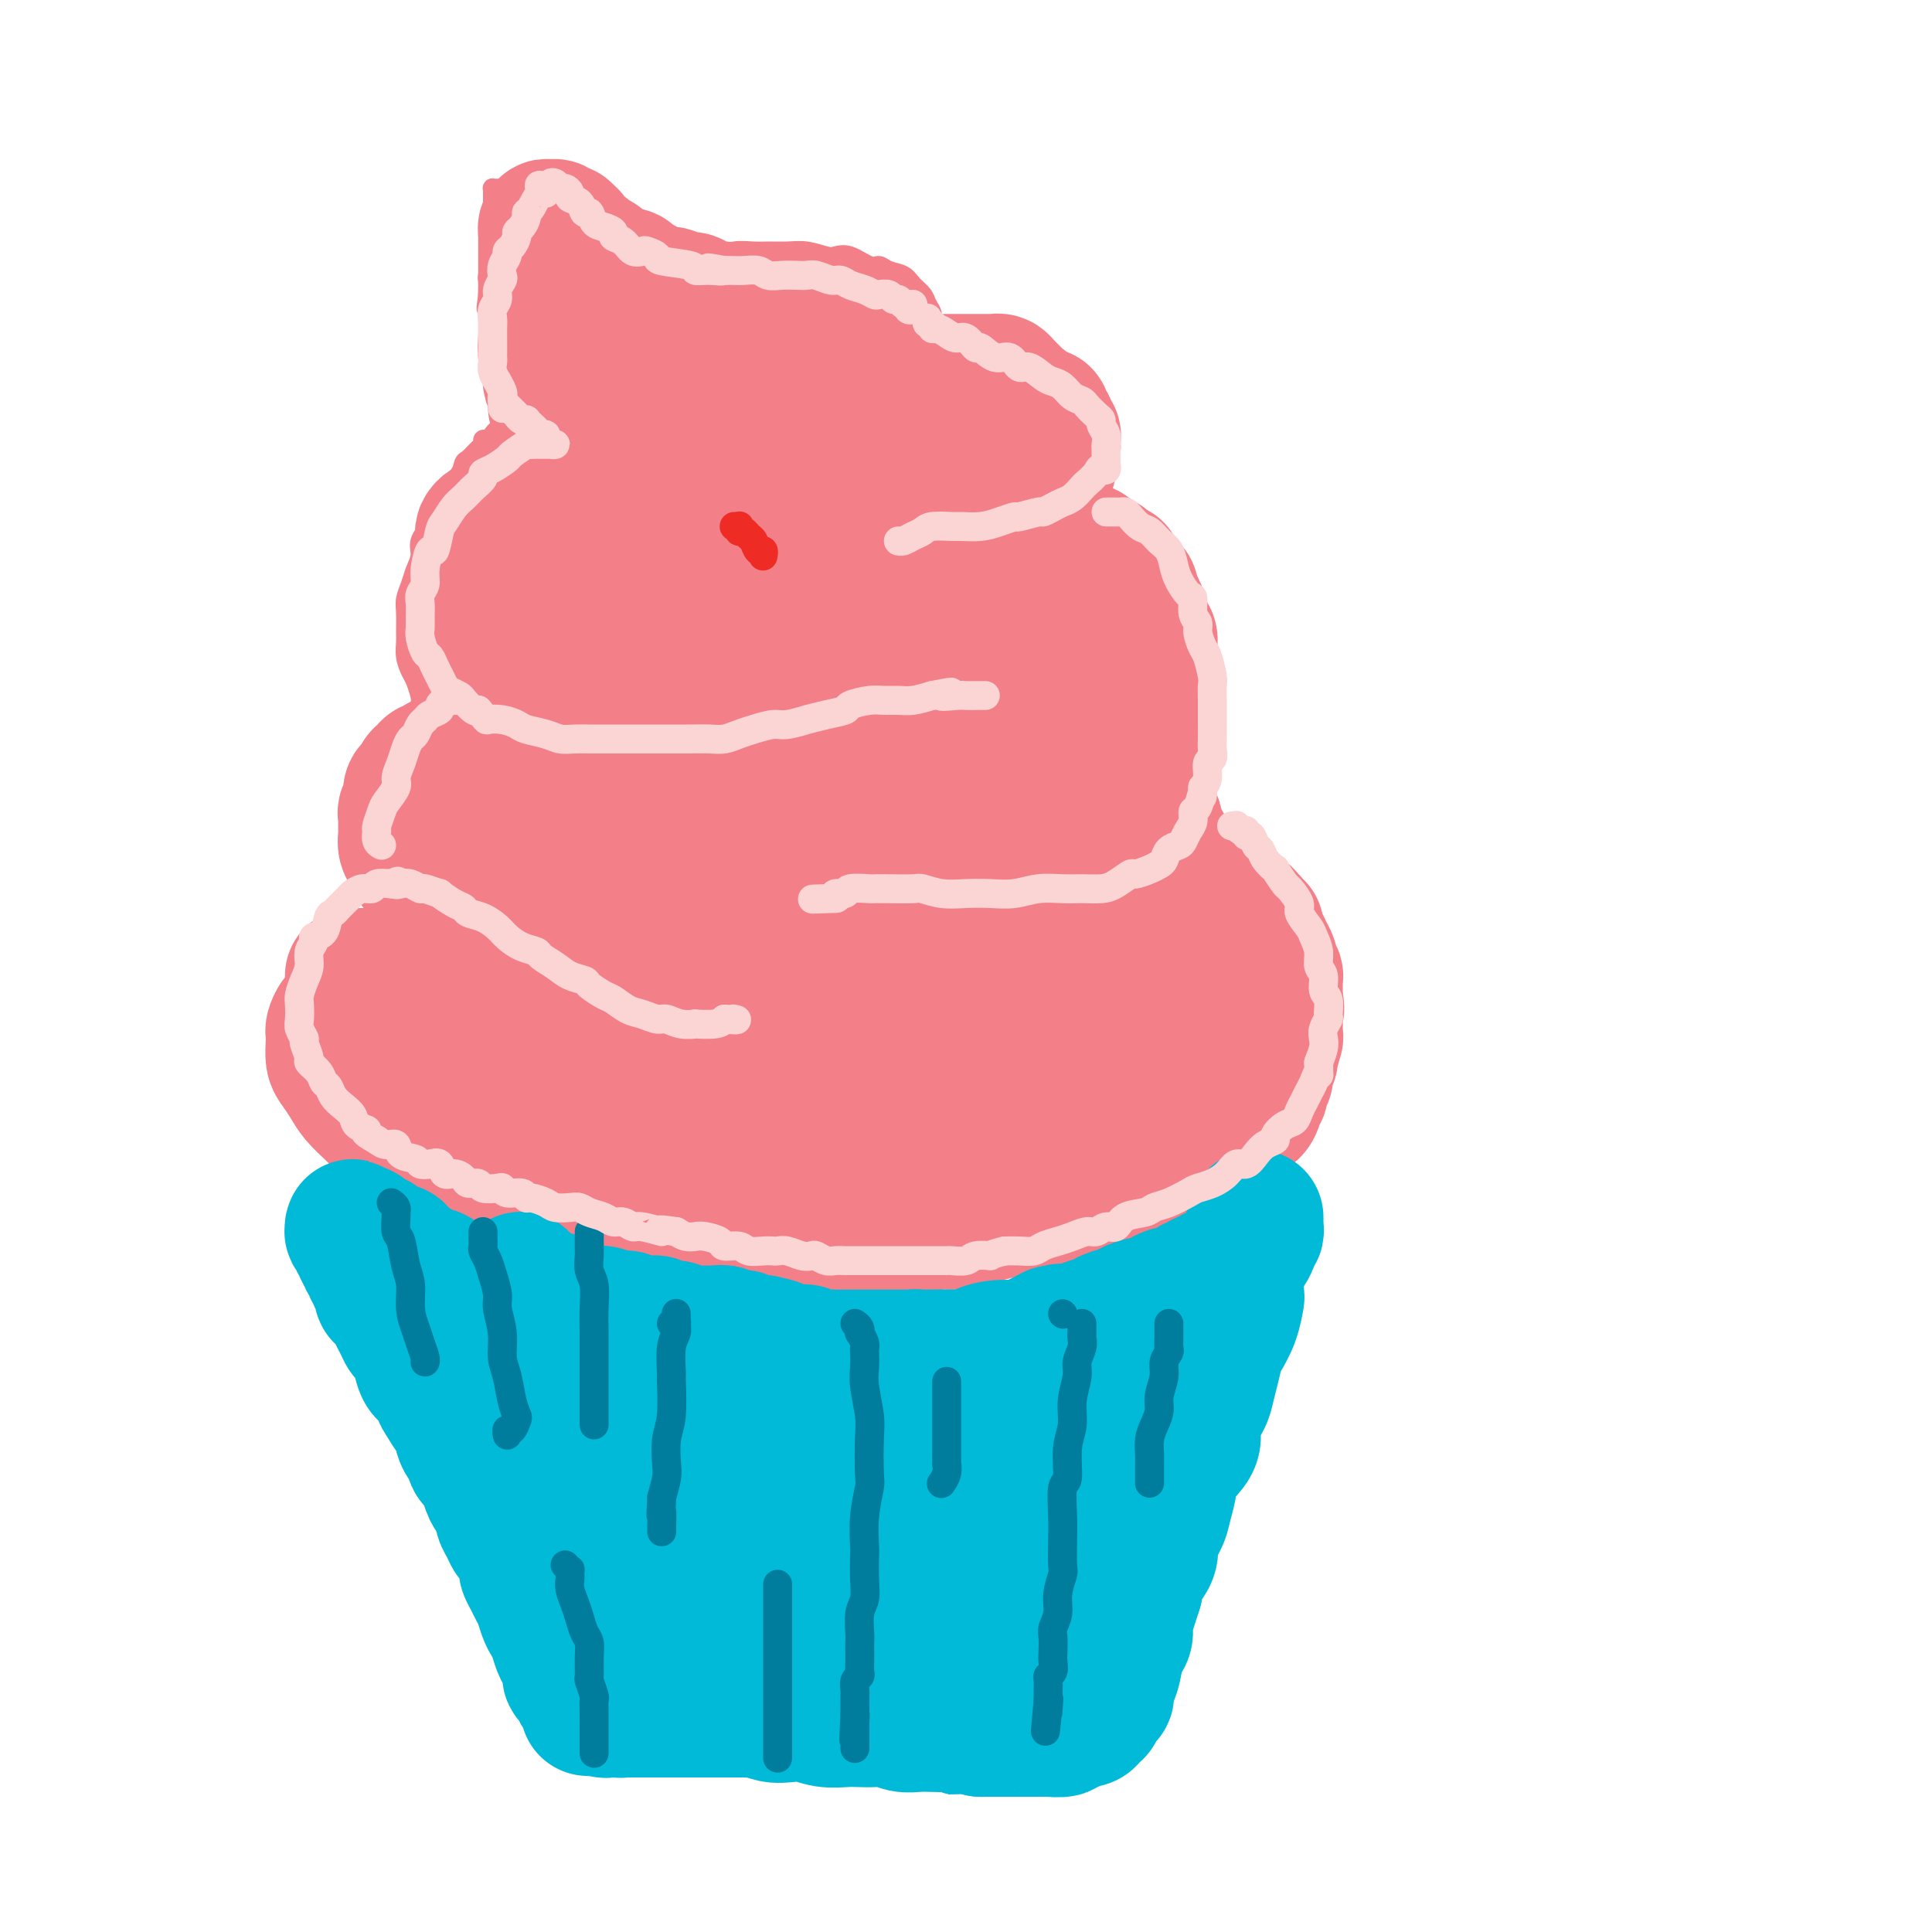<svg viewBox='0 0 400 400' version='1.1' xmlns='http://www.w3.org/2000/svg' xmlns:xlink='http://www.w3.org/1999/xlink'><g fill='none' stroke='#F37F89' stroke-width='4' stroke-linecap='round' stroke-linejoin='round'><path d='M135,258c-0.376,-0.113 -0.752,-0.226 -1,0c-0.248,0.226 -0.368,0.792 -1,1c-0.632,0.208 -1.775,0.057 -2,0c-0.225,-0.057 0.468,-0.019 0,0c-0.468,0.019 -2.097,0.021 -3,0c-0.903,-0.021 -1.081,-0.065 -2,0c-0.919,0.065 -2.578,0.237 -4,0c-1.422,-0.237 -2.605,-0.884 -3,-1c-0.395,-0.116 -0.000,0.298 -1,0c-1.000,-0.298 -3.394,-1.308 -5,-2c-1.606,-0.692 -2.424,-1.064 -4,-2c-1.576,-0.936 -3.910,-2.435 -5,-3c-1.090,-0.565 -0.937,-0.197 -2,-1c-1.063,-0.803 -3.342,-2.777 -5,-4c-1.658,-1.223 -2.695,-1.694 -4,-3c-1.305,-1.306 -2.879,-3.447 -4,-5c-1.121,-1.553 -1.789,-2.518 -3,-4c-1.211,-1.482 -2.965,-3.480 -4,-5c-1.035,-1.520 -1.350,-2.562 -2,-4c-0.650,-1.438 -1.635,-3.272 -2,-5c-0.365,-1.728 -0.109,-3.349 0,-4c0.109,-0.651 0.073,-0.331 0,-1c-0.073,-0.669 -0.182,-2.328 0,-4c0.182,-1.672 0.657,-3.357 1,-4c0.343,-0.643 0.555,-0.245 1,-1c0.445,-0.755 1.123,-2.663 2,-4c0.877,-1.337 1.953,-2.101 3,-3c1.047,-0.899 2.064,-1.932 3,-3c0.936,-1.068 1.790,-2.172 3,-3c1.210,-0.828 2.774,-1.379 4,-2c1.226,-0.621 2.113,-1.310 3,-2'/><path d='M98,189c3.434,-2.902 2.520,-1.156 3,-1c0.480,0.156 2.354,-1.279 4,-2c1.646,-0.721 3.062,-0.729 4,-1c0.938,-0.271 1.397,-0.805 2,-1c0.603,-0.195 1.350,-0.052 2,0c0.650,0.052 1.204,0.014 2,0c0.796,-0.014 1.835,-0.004 3,0c1.165,0.004 2.455,0.000 3,0c0.545,-0.000 0.343,0.003 1,0c0.657,-0.003 2.171,-0.012 3,0c0.829,0.012 0.974,0.045 2,0c1.026,-0.045 2.935,-0.167 4,0c1.065,0.167 1.286,0.623 2,1c0.714,0.377 1.920,0.675 3,1c1.080,0.325 2.035,0.678 3,1c0.965,0.322 1.940,0.615 3,1c1.060,0.385 2.204,0.864 3,1c0.796,0.136 1.243,-0.069 2,0c0.757,0.069 1.822,0.414 3,1c1.178,0.586 2.468,1.414 4,2c1.532,0.586 3.306,0.930 4,1c0.694,0.070 0.309,-0.135 1,0c0.691,0.135 2.457,0.610 4,1c1.543,0.390 2.863,0.696 4,1c1.137,0.304 2.091,0.607 3,1c0.909,0.393 1.771,0.875 3,1c1.229,0.125 2.824,-0.107 4,0c1.176,0.107 1.934,0.555 3,1c1.066,0.445 2.441,0.889 3,1c0.559,0.111 0.303,-0.111 1,0c0.697,0.111 2.349,0.556 4,1'/><path d='M188,200c9.396,2.415 4.385,0.451 3,0c-1.385,-0.451 0.854,0.611 2,1c1.146,0.389 1.199,0.104 2,0c0.801,-0.104 2.350,-0.027 3,0c0.650,0.027 0.399,0.005 1,0c0.601,-0.005 2.053,0.009 3,0c0.947,-0.009 1.389,-0.040 2,0c0.611,0.040 1.390,0.152 2,0c0.610,-0.152 1.052,-0.566 2,-1c0.948,-0.434 2.404,-0.886 3,-1c0.596,-0.114 0.334,0.110 1,0c0.666,-0.110 2.261,-0.556 3,-1c0.739,-0.444 0.622,-0.888 1,-1c0.378,-0.112 1.252,0.106 2,0c0.748,-0.106 1.369,-0.536 2,-1c0.631,-0.464 1.271,-0.964 2,-1c0.729,-0.036 1.546,0.390 2,0c0.454,-0.390 0.545,-1.596 1,-2c0.455,-0.404 1.273,-0.005 2,0c0.727,0.005 1.363,-0.382 2,-1c0.637,-0.618 1.275,-1.466 2,-2c0.725,-0.534 1.539,-0.754 2,-1c0.461,-0.246 0.570,-0.516 1,-1c0.430,-0.484 1.179,-1.180 2,-2c0.821,-0.820 1.712,-1.764 2,-2c0.288,-0.236 -0.029,0.237 0,0c0.029,-0.237 0.403,-1.182 1,-2c0.597,-0.818 1.418,-1.508 2,-2c0.582,-0.492 0.926,-0.786 1,-1c0.074,-0.214 -0.122,-0.347 0,-1c0.122,-0.653 0.561,-1.827 1,-3'/><path d='M243,175c1.857,-2.129 2.000,-0.951 2,-1c-0.000,-0.049 -0.145,-1.323 0,-2c0.145,-0.677 0.578,-0.755 1,-1c0.422,-0.245 0.834,-0.655 1,-1c0.166,-0.345 0.086,-0.625 0,-1c-0.086,-0.375 -0.177,-0.844 0,-1c0.177,-0.156 0.622,0.001 1,0c0.378,-0.001 0.689,-0.158 1,0c0.311,0.158 0.622,0.633 1,1c0.378,0.367 0.822,0.626 1,1c0.178,0.374 0.089,0.861 0,1c-0.089,0.139 -0.179,-0.072 0,0c0.179,0.072 0.626,0.426 1,1c0.374,0.574 0.675,1.367 1,2c0.325,0.633 0.675,1.105 1,2c0.325,0.895 0.626,2.215 1,3c0.374,0.785 0.822,1.037 1,2c0.178,0.963 0.086,2.638 0,3c-0.086,0.362 -0.167,-0.587 0,0c0.167,0.587 0.581,2.712 1,4c0.419,1.288 0.844,1.738 1,2c0.156,0.262 0.042,0.334 0,1c-0.042,0.666 -0.014,1.925 0,3c0.014,1.075 0.014,1.968 0,3c-0.014,1.032 -0.042,2.205 0,3c0.042,0.795 0.156,1.213 0,2c-0.156,0.787 -0.580,1.943 -1,3c-0.420,1.057 -0.834,2.016 -1,3c-0.166,0.984 -0.083,1.992 0,3'/><path d='M256,211c-0.714,3.375 -1.500,1.813 -2,2c-0.500,0.187 -0.715,2.124 -1,3c-0.285,0.876 -0.639,0.692 -1,1c-0.361,0.308 -0.728,1.106 -1,2c-0.272,0.894 -0.448,1.882 -1,3c-0.552,1.118 -1.480,2.367 -2,3c-0.520,0.633 -0.633,0.650 -1,1c-0.367,0.350 -0.990,1.033 -2,2c-1.010,0.967 -2.408,2.217 -3,3c-0.592,0.783 -0.380,1.099 -1,2c-0.620,0.901 -2.073,2.387 -3,3c-0.927,0.613 -1.329,0.353 -2,1c-0.671,0.647 -1.612,2.201 -3,3c-1.388,0.799 -3.223,0.844 -4,1c-0.777,0.156 -0.496,0.423 -1,1c-0.504,0.577 -1.792,1.464 -3,2c-1.208,0.536 -2.337,0.721 -3,1c-0.663,0.279 -0.859,0.653 -2,1c-1.141,0.347 -3.228,0.666 -4,1c-0.772,0.334 -0.230,0.681 -1,1c-0.770,0.319 -2.852,0.610 -4,1c-1.148,0.390 -1.361,0.878 -2,1c-0.639,0.122 -1.705,-0.122 -3,0c-1.295,0.122 -2.818,0.611 -4,1c-1.182,0.389 -2.022,0.679 -3,1c-0.978,0.321 -2.094,0.675 -3,1c-0.906,0.325 -1.602,0.623 -3,1c-1.398,0.377 -3.498,0.833 -4,1c-0.502,0.167 0.596,0.045 0,0c-0.596,-0.045 -2.884,-0.013 -4,0c-1.116,0.013 -1.058,0.006 -1,0'/><path d='M184,255c-8.321,2.564 -4.623,1.476 -4,1c0.623,-0.476 -1.828,-0.338 -3,0c-1.172,0.338 -1.066,0.875 -2,1c-0.934,0.125 -2.907,-0.163 -4,0c-1.093,0.163 -1.307,0.776 -2,1c-0.693,0.224 -1.866,0.060 -3,0c-1.134,-0.060 -2.228,-0.015 -3,0c-0.772,0.015 -1.222,0.000 -2,0c-0.778,-0.000 -1.884,0.014 -3,0c-1.116,-0.014 -2.243,-0.057 -3,0c-0.757,0.057 -1.142,0.212 -2,0c-0.858,-0.212 -2.187,-0.793 -3,-1c-0.813,-0.207 -1.111,-0.042 -2,0c-0.889,0.042 -2.371,-0.040 -3,0c-0.629,0.040 -0.406,0.203 -1,0c-0.594,-0.203 -2.005,-0.772 -3,-1c-0.995,-0.228 -1.573,-0.113 -2,0c-0.427,0.113 -0.702,0.226 -1,0c-0.298,-0.226 -0.619,-0.792 -1,-1c-0.381,-0.208 -0.823,-0.060 -1,0c-0.177,0.060 -0.088,0.030 0,0'/><path d='M247,168c-0.327,-0.032 -0.653,-0.063 -1,0c-0.347,0.063 -0.714,0.222 -1,0c-0.286,-0.222 -0.492,-0.823 -1,-1c-0.508,-0.177 -1.316,0.071 -2,0c-0.684,-0.071 -1.242,-0.462 -2,-1c-0.758,-0.538 -1.717,-1.224 -3,-2c-1.283,-0.776 -2.891,-1.644 -4,-2c-1.109,-0.356 -1.719,-0.201 -2,0c-0.281,0.201 -0.232,0.446 -2,0c-1.768,-0.446 -5.354,-1.584 -7,-2c-1.646,-0.416 -1.353,-0.111 -2,0c-0.647,0.111 -2.234,0.029 -4,0c-1.766,-0.029 -3.711,-0.004 -5,0c-1.289,0.004 -1.922,-0.014 -3,0c-1.078,0.014 -2.600,0.060 -4,0c-1.400,-0.060 -2.677,-0.226 -4,0c-1.323,0.226 -2.693,0.845 -4,1c-1.307,0.155 -2.550,-0.155 -4,0c-1.450,0.155 -3.105,0.773 -4,1c-0.895,0.227 -1.030,0.061 -2,0c-0.970,-0.061 -2.777,-0.016 -4,0c-1.223,0.016 -1.863,0.004 -3,0c-1.137,-0.004 -2.772,-0.001 -4,0c-1.228,0.001 -2.051,0.000 -3,0c-0.949,-0.000 -2.025,-0.000 -3,0c-0.975,0.000 -1.850,0.000 -3,0c-1.150,-0.000 -2.575,-0.000 -4,0'/><path d='M162,162c-10.045,0.309 -5.159,0.083 -4,0c1.159,-0.083 -1.409,-0.023 -3,0c-1.591,0.023 -2.207,0.007 -3,0c-0.793,-0.007 -1.765,-0.006 -3,0c-1.235,0.006 -2.734,0.016 -4,0c-1.266,-0.016 -2.299,-0.060 -3,0c-0.701,0.060 -1.070,0.224 -2,0c-0.930,-0.224 -2.421,-0.834 -3,-1c-0.579,-0.166 -0.244,0.114 -1,0c-0.756,-0.114 -2.601,-0.622 -4,-1c-1.399,-0.378 -2.352,-0.626 -3,-1c-0.648,-0.374 -0.993,-0.874 -2,-1c-1.007,-0.126 -2.677,0.121 -4,0c-1.323,-0.121 -2.299,-0.611 -3,-1c-0.701,-0.389 -1.129,-0.679 -2,-1c-0.871,-0.321 -2.187,-0.673 -3,-1c-0.813,-0.327 -1.125,-0.627 -2,-1c-0.875,-0.373 -2.313,-0.817 -3,-1c-0.687,-0.183 -0.621,-0.106 -1,0c-0.379,0.106 -1.201,0.240 -2,0c-0.799,-0.240 -1.575,-0.853 -2,-1c-0.425,-0.147 -0.498,0.171 -1,0c-0.502,-0.171 -1.434,-0.830 -2,-1c-0.566,-0.170 -0.768,0.151 -1,0c-0.232,-0.151 -0.495,-0.772 -1,-1c-0.505,-0.228 -1.252,-0.061 -2,0c-0.748,0.061 -1.496,0.016 -2,0c-0.504,-0.016 -0.764,-0.004 -1,0c-0.236,0.004 -0.448,0.001 -1,0c-0.552,-0.001 -1.443,-0.000 -2,0c-0.557,0.000 -0.778,0.000 -1,0'/><path d='M91,150c-7.841,-1.678 -1.942,0.128 0,1c1.942,0.872 -0.071,0.810 -1,1c-0.929,0.190 -0.774,0.631 -1,1c-0.226,0.369 -0.834,0.665 -1,1c-0.166,0.335 0.110,0.709 0,1c-0.110,0.291 -0.607,0.501 -1,1c-0.393,0.499 -0.683,1.289 -1,2c-0.317,0.711 -0.659,1.344 -1,2c-0.341,0.656 -0.679,1.336 -1,2c-0.321,0.664 -0.626,1.313 -1,2c-0.374,0.687 -0.819,1.412 -1,2c-0.181,0.588 -0.100,1.038 0,2c0.100,0.962 0.220,2.435 0,3c-0.220,0.565 -0.778,0.222 -1,1c-0.222,0.778 -0.108,2.678 0,3c0.108,0.322 0.210,-0.932 0,0c-0.210,0.932 -0.732,4.050 -1,5c-0.268,0.950 -0.283,-0.269 0,0c0.283,0.269 0.863,2.026 1,3c0.137,0.974 -0.171,1.167 0,2c0.171,0.833 0.819,2.307 1,3c0.181,0.693 -0.106,0.605 0,1c0.106,0.395 0.607,1.272 1,2c0.393,0.728 0.680,1.308 1,2c0.320,0.692 0.673,1.495 1,2c0.327,0.505 0.627,0.713 1,1c0.373,0.287 0.818,0.654 1,1c0.182,0.346 0.100,0.670 0,1c-0.100,0.330 -0.219,0.666 0,1c0.219,0.334 0.777,0.667 1,1c0.223,0.333 0.112,0.667 0,1'/><path d='M88,201c1.236,3.070 0.328,0.245 0,-1c-0.328,-1.245 -0.074,-0.911 0,-1c0.074,-0.089 -0.033,-0.603 0,-1c0.033,-0.397 0.205,-0.678 0,-1c-0.205,-0.322 -0.786,-0.687 -1,-1c-0.214,-0.313 -0.060,-0.575 0,-1c0.060,-0.425 0.028,-1.013 0,-2c-0.028,-0.987 -0.050,-2.374 0,-3c0.050,-0.626 0.171,-0.492 0,-1c-0.171,-0.508 -0.636,-1.657 -1,-3c-0.364,-1.343 -0.629,-2.880 -1,-4c-0.371,-1.120 -0.848,-1.822 -1,-3c-0.152,-1.178 0.019,-2.833 0,-4c-0.019,-1.167 -0.230,-1.846 0,-3c0.230,-1.154 0.901,-2.782 1,-4c0.099,-1.218 -0.373,-2.025 0,-3c0.373,-0.975 1.592,-2.116 2,-3c0.408,-0.884 0.007,-1.511 0,-2c-0.007,-0.489 0.382,-0.842 1,-2c0.618,-1.158 1.465,-3.123 2,-4c0.535,-0.877 0.758,-0.668 1,-1c0.242,-0.332 0.502,-1.207 1,-2c0.498,-0.793 1.233,-1.505 2,-2c0.767,-0.495 1.566,-0.772 2,-1c0.434,-0.228 0.501,-0.408 1,-1c0.499,-0.592 1.428,-1.598 2,-2c0.572,-0.402 0.786,-0.201 1,0'/><path d='M100,145c1.347,-1.110 0.715,-0.885 1,-1c0.285,-0.115 1.489,-0.571 2,-1c0.511,-0.429 0.330,-0.832 1,-1c0.670,-0.168 2.191,-0.101 3,0c0.809,0.101 0.907,0.237 1,0c0.093,-0.237 0.183,-0.848 1,-1c0.817,-0.152 2.361,0.156 3,0c0.639,-0.156 0.372,-0.774 1,-1c0.628,-0.226 2.149,-0.059 3,0c0.851,0.059 1.031,0.012 2,0c0.969,-0.012 2.727,0.012 4,0c1.273,-0.012 2.063,-0.060 3,0c0.937,0.060 2.023,0.227 3,0c0.977,-0.227 1.847,-0.850 3,-1c1.153,-0.150 2.591,0.171 4,0c1.409,-0.171 2.789,-0.834 4,-1c1.211,-0.166 2.253,0.166 3,0c0.747,-0.166 1.199,-0.828 2,-1c0.801,-0.172 1.951,0.147 3,0c1.049,-0.147 1.998,-0.760 3,-1c1.002,-0.240 2.056,-0.106 3,0c0.944,0.106 1.777,0.183 3,0c1.223,-0.183 2.837,-0.625 4,-1c1.163,-0.375 1.875,-0.682 3,-1c1.125,-0.318 2.663,-0.648 4,-1c1.337,-0.352 2.473,-0.728 4,-1c1.527,-0.272 3.445,-0.440 5,-1c1.555,-0.560 2.747,-1.511 4,-2c1.253,-0.489 2.568,-0.516 4,-1c1.432,-0.484 2.981,-1.424 4,-2c1.019,-0.576 1.510,-0.788 2,-1'/><path d='M190,125c6.059,-2.217 4.205,-2.260 4,-2c-0.205,0.260 1.237,0.823 3,0c1.763,-0.823 3.847,-3.033 5,-4c1.153,-0.967 1.377,-0.692 2,-1c0.623,-0.308 1.647,-1.200 3,-2c1.353,-0.800 3.035,-1.507 4,-2c0.965,-0.493 1.215,-0.773 2,-1c0.785,-0.227 2.107,-0.400 3,-1c0.893,-0.600 1.357,-1.625 2,-2c0.643,-0.375 1.466,-0.100 2,0c0.534,0.100 0.778,0.026 1,0c0.222,-0.026 0.422,-0.004 1,0c0.578,0.004 1.536,-0.010 2,0c0.464,0.010 0.435,0.044 1,0c0.565,-0.044 1.722,-0.165 2,0c0.278,0.165 -0.325,0.617 0,1c0.325,0.383 1.579,0.697 2,1c0.421,0.303 0.011,0.596 0,1c-0.011,0.404 0.379,0.918 1,1c0.621,0.082 1.475,-0.269 2,0c0.525,0.269 0.723,1.158 1,2c0.277,0.842 0.634,1.638 1,2c0.366,0.362 0.742,0.289 1,1c0.258,0.711 0.397,2.207 1,3c0.603,0.793 1.668,0.884 2,1c0.332,0.116 -0.069,0.257 0,1c0.069,0.743 0.610,2.089 1,3c0.390,0.911 0.630,1.389 1,2c0.370,0.611 0.869,1.357 1,2c0.131,0.643 -0.105,1.184 0,2c0.105,0.816 0.553,1.908 1,3'/><path d='M242,136c0.576,2.231 0.014,1.809 0,2c-0.014,0.191 0.518,0.995 1,2c0.482,1.005 0.914,2.210 1,3c0.086,0.790 -0.173,1.166 0,2c0.173,0.834 0.778,2.128 1,3c0.222,0.872 0.059,1.323 0,2c-0.059,0.677 -0.016,1.581 0,2c0.016,0.419 0.004,0.354 0,1c-0.004,0.646 -0.000,2.004 0,3c0.000,0.996 -0.004,1.632 0,2c0.004,0.368 0.015,0.469 0,1c-0.015,0.531 -0.057,1.491 0,2c0.057,0.509 0.212,0.567 0,1c-0.212,0.433 -0.793,1.240 -1,2c-0.207,0.760 -0.041,1.472 0,2c0.041,0.528 -0.042,0.871 0,1c0.042,0.129 0.208,0.043 0,0c-0.208,-0.043 -0.789,-0.042 -1,0c-0.211,0.042 -0.053,0.125 0,0c0.053,-0.125 0.000,-0.458 0,-1c-0.000,-0.542 0.053,-1.292 0,-2c-0.053,-0.708 -0.210,-1.375 0,-2c0.210,-0.625 0.788,-1.209 1,-2c0.212,-0.791 0.057,-1.790 0,-3c-0.057,-1.210 -0.016,-2.631 0,-4c0.016,-1.369 0.008,-2.684 0,-4'/><path d='M244,149c0.003,-3.241 0.011,-2.845 0,-4c-0.011,-1.155 -0.040,-3.863 0,-5c0.040,-1.137 0.147,-0.705 0,-1c-0.147,-0.295 -0.550,-1.317 -1,-3c-0.450,-1.683 -0.946,-4.026 -1,-5c-0.054,-0.974 0.335,-0.580 0,-1c-0.335,-0.420 -1.393,-1.656 -2,-3c-0.607,-1.344 -0.764,-2.798 -1,-4c-0.236,-1.202 -0.552,-2.153 -1,-3c-0.448,-0.847 -1.027,-1.590 -2,-2c-0.973,-0.410 -2.340,-0.487 -3,-1c-0.660,-0.513 -0.614,-1.462 -1,-2c-0.386,-0.538 -1.204,-0.666 -2,-1c-0.796,-0.334 -1.569,-0.874 -2,-1c-0.431,-0.126 -0.520,0.162 -1,0c-0.480,-0.162 -1.350,-0.776 -2,-1c-0.650,-0.224 -1.079,-0.060 -2,0c-0.921,0.060 -2.334,0.016 -3,0c-0.666,-0.016 -0.586,-0.005 -1,0c-0.414,0.005 -1.322,0.006 -2,0c-0.678,-0.006 -1.125,-0.017 -2,0c-0.875,0.017 -2.179,0.061 -3,0c-0.821,-0.061 -1.160,-0.227 -2,0c-0.840,0.227 -2.181,0.846 -3,1c-0.819,0.154 -1.114,-0.156 -2,0c-0.886,0.156 -2.362,0.777 -3,1c-0.638,0.223 -0.439,0.046 -1,0c-0.561,-0.046 -1.882,0.039 -3,0c-1.118,-0.039 -2.032,-0.203 -3,0c-0.968,0.203 -1.991,0.772 -3,1c-1.009,0.228 -2.005,0.114 -3,0'/><path d='M189,115c-6.656,0.095 -2.796,-0.167 -2,0c0.796,0.167 -1.471,0.762 -3,1c-1.529,0.238 -2.320,0.117 -3,0c-0.680,-0.117 -1.249,-0.231 -2,0c-0.751,0.231 -1.686,0.808 -3,1c-1.314,0.192 -3.008,-0.001 -4,0c-0.992,0.001 -1.281,0.197 -2,0c-0.719,-0.197 -1.867,-0.788 -3,-1c-1.133,-0.212 -2.252,-0.047 -3,0c-0.748,0.047 -1.127,-0.026 -2,0c-0.873,0.026 -2.242,0.151 -3,0c-0.758,-0.151 -0.907,-0.578 -2,-1c-1.093,-0.422 -3.132,-0.838 -4,-1c-0.868,-0.162 -0.566,-0.071 -1,0c-0.434,0.071 -1.604,0.121 -3,0c-1.396,-0.121 -3.016,-0.414 -4,-1c-0.984,-0.586 -1.330,-1.465 -2,-2c-0.670,-0.535 -1.662,-0.725 -3,-1c-1.338,-0.275 -3.021,-0.634 -4,-1c-0.979,-0.366 -1.255,-0.740 -2,-1c-0.745,-0.260 -1.960,-0.406 -3,-1c-1.040,-0.594 -1.906,-1.636 -3,-2c-1.094,-0.364 -2.416,-0.051 -3,0c-0.584,0.051 -0.431,-0.161 -1,-1c-0.569,-0.839 -1.861,-2.304 -3,-3c-1.139,-0.696 -2.126,-0.624 -3,-1c-0.874,-0.376 -1.635,-1.200 -2,-2c-0.365,-0.800 -0.335,-1.575 -1,-2c-0.665,-0.425 -2.025,-0.499 -3,-1c-0.975,-0.501 -1.564,-1.429 -2,-2c-0.436,-0.571 -0.718,-0.786 -1,-1'/><path d='M109,92c-2.879,-2.480 -2.077,-2.181 -2,-2c0.077,0.181 -0.571,0.244 -1,0c-0.429,-0.244 -0.640,-0.795 -1,-1c-0.360,-0.205 -0.870,-0.065 -1,0c-0.130,0.065 0.119,0.055 0,0c-0.119,-0.055 -0.606,-0.155 -1,0c-0.394,0.155 -0.696,0.565 -1,1c-0.304,0.435 -0.610,0.894 -1,1c-0.390,0.106 -0.864,-0.142 -1,0c-0.136,0.142 0.066,0.675 0,1c-0.066,0.325 -0.402,0.442 -1,1c-0.598,0.558 -1.459,1.556 -2,2c-0.541,0.444 -0.761,0.335 -1,1c-0.239,0.665 -0.496,2.102 -1,3c-0.504,0.898 -1.253,1.255 -2,2c-0.747,0.745 -1.492,1.879 -2,3c-0.508,1.121 -0.780,2.229 -1,3c-0.220,0.771 -0.387,1.207 -1,2c-0.613,0.793 -1.671,1.945 -2,3c-0.329,1.055 0.069,2.013 0,3c-0.069,0.987 -0.607,2.001 -1,3c-0.393,0.999 -0.641,1.982 -1,3c-0.359,1.018 -0.829,2.071 -1,3c-0.171,0.929 -0.043,1.733 0,3c0.043,1.267 0.000,2.996 0,4c-0.000,1.004 0.041,1.283 0,2c-0.041,0.717 -0.166,1.873 0,3c0.166,1.127 0.622,2.227 1,3c0.378,0.773 0.680,1.221 1,2c0.320,0.779 0.660,1.890 1,3'/><path d='M87,144c0.416,3.157 -0.044,1.049 0,1c0.044,-0.049 0.591,1.962 1,3c0.409,1.038 0.681,1.105 1,1c0.319,-0.105 0.685,-0.382 1,0c0.315,0.382 0.579,1.422 1,2c0.421,0.578 0.998,0.694 2,1c1.002,0.306 2.429,0.802 3,1c0.571,0.198 0.285,0.099 0,0'/><path d='M112,96c0.414,-0.032 0.828,-0.064 1,0c0.172,0.064 0.102,0.225 0,0c-0.102,-0.225 -0.236,-0.835 0,-1c0.236,-0.165 0.842,0.114 1,0c0.158,-0.114 -0.131,-0.622 0,-1c0.131,-0.378 0.682,-0.627 1,-1c0.318,-0.373 0.404,-0.869 1,-1c0.596,-0.131 1.704,0.105 2,0c0.296,-0.105 -0.220,-0.549 0,-1c0.220,-0.451 1.176,-0.908 2,-1c0.824,-0.092 1.518,0.182 2,0c0.482,-0.182 0.754,-0.819 1,-1c0.246,-0.181 0.466,0.095 1,0c0.534,-0.095 1.381,-0.562 2,-1c0.619,-0.438 1.008,-0.848 2,-1c0.992,-0.152 2.585,-0.044 3,0c0.415,0.044 -0.350,0.026 0,0c0.350,-0.026 1.815,-0.060 3,0c1.185,0.060 2.091,0.213 3,0c0.909,-0.213 1.821,-0.793 3,-1c1.179,-0.207 2.625,-0.042 4,0c1.375,0.042 2.678,-0.040 4,0c1.322,0.040 2.664,0.203 4,0c1.336,-0.203 2.668,-0.772 4,-1c1.332,-0.228 2.666,-0.114 4,0'/><path d='M160,85c5.459,-0.420 2.105,0.032 2,0c-0.105,-0.032 3.038,-0.546 5,-1c1.962,-0.454 2.744,-0.846 4,-1c1.256,-0.154 2.986,-0.070 4,0c1.014,0.070 1.311,0.124 2,0c0.689,-0.124 1.769,-0.427 3,-1c1.231,-0.573 2.613,-1.415 4,-2c1.387,-0.585 2.779,-0.912 4,-1c1.221,-0.088 2.271,0.065 3,0c0.729,-0.065 1.137,-0.347 2,-1c0.863,-0.653 2.181,-1.678 3,-2c0.819,-0.322 1.139,0.057 2,0c0.861,-0.057 2.262,-0.551 3,-1c0.738,-0.449 0.814,-0.852 1,-1c0.186,-0.148 0.482,-0.041 1,0c0.518,0.041 1.257,0.015 2,0c0.743,-0.015 1.491,-0.019 2,0c0.509,0.019 0.779,0.059 1,0c0.221,-0.059 0.392,-0.219 1,0c0.608,0.219 1.654,0.818 2,1c0.346,0.182 -0.008,-0.053 0,0c0.008,0.053 0.380,0.394 1,1c0.620,0.606 1.490,1.477 2,2c0.510,0.523 0.662,0.699 1,1c0.338,0.301 0.864,0.727 1,1c0.136,0.273 -0.118,0.391 0,1c0.118,0.609 0.606,1.707 1,2c0.394,0.293 0.693,-0.221 1,0c0.307,0.221 0.621,1.175 1,2c0.379,0.825 0.823,1.521 1,2c0.177,0.479 0.089,0.739 0,1'/><path d='M220,88c1.791,2.297 0.269,1.038 0,1c-0.269,-0.038 0.716,1.145 1,2c0.284,0.855 -0.134,1.384 0,2c0.134,0.616 0.820,1.321 1,2c0.180,0.679 -0.147,1.334 0,2c0.147,0.666 0.768,1.343 1,2c0.232,0.657 0.076,1.293 0,2c-0.076,0.707 -0.073,1.486 0,2c0.073,0.514 0.216,0.765 0,1c-0.216,0.235 -0.790,0.455 -1,1c-0.210,0.545 -0.057,1.416 0,2c0.057,0.584 0.016,0.881 0,1c-0.016,0.119 -0.008,0.059 0,0'/><path d='M194,77c0.000,-0.343 0.000,-0.686 0,-1c-0.000,-0.314 -0.000,-0.599 0,-1c0.000,-0.401 0.001,-0.919 0,-1c-0.001,-0.081 -0.004,0.274 0,0c0.004,-0.274 0.016,-1.175 0,-2c-0.016,-0.825 -0.060,-1.572 0,-2c0.060,-0.428 0.224,-0.537 0,-1c-0.224,-0.463 -0.837,-1.278 -1,-2c-0.163,-0.722 0.123,-1.349 0,-2c-0.123,-0.651 -0.655,-1.326 -1,-2c-0.345,-0.674 -0.501,-1.348 -1,-2c-0.499,-0.652 -1.339,-1.283 -2,-2c-0.661,-0.717 -1.142,-1.520 -2,-2c-0.858,-0.480 -2.093,-0.637 -3,-1c-0.907,-0.363 -1.487,-0.934 -2,-1c-0.513,-0.066 -0.958,0.371 -2,0c-1.042,-0.371 -2.679,-1.549 -4,-2c-1.321,-0.451 -2.325,-0.173 -3,0c-0.675,0.173 -1.022,0.243 -2,0c-0.978,-0.243 -2.587,-0.798 -4,-1c-1.413,-0.202 -2.632,-0.050 -4,0c-1.368,0.050 -2.887,-0.002 -4,0c-1.113,0.002 -1.820,0.057 -3,0c-1.180,-0.057 -2.833,-0.225 -4,0c-1.167,0.225 -1.849,0.845 -3,1c-1.151,0.155 -2.773,-0.154 -4,0c-1.227,0.154 -2.061,0.772 -3,1c-0.939,0.228 -1.983,0.065 -3,0c-1.017,-0.065 -2.009,-0.033 -3,0'/><path d='M136,54c-4.817,0.541 -1.358,0.893 -1,1c0.358,0.107 -2.384,-0.031 -4,0c-1.616,0.031 -2.108,0.230 -3,0c-0.892,-0.230 -2.186,-0.891 -3,-1c-0.814,-0.109 -1.147,0.334 -2,0c-0.853,-0.334 -2.225,-1.445 -3,-2c-0.775,-0.555 -0.952,-0.554 -2,-1c-1.048,-0.446 -2.966,-1.341 -4,-2c-1.034,-0.659 -1.185,-1.084 -2,-2c-0.815,-0.916 -2.295,-2.322 -3,-3c-0.705,-0.678 -0.637,-0.627 -1,-1c-0.363,-0.373 -1.159,-1.172 -2,-2c-0.841,-0.828 -1.728,-1.687 -2,-2c-0.272,-0.313 0.071,-0.081 0,0c-0.071,0.081 -0.555,0.011 -1,0c-0.445,-0.011 -0.851,0.037 -1,0c-0.149,-0.037 -0.040,-0.160 0,0c0.040,0.160 0.011,0.604 0,1c-0.011,0.396 -0.003,0.743 0,1c0.003,0.257 0.000,0.425 0,1c-0.000,0.575 0.001,1.559 0,2c-0.001,0.441 -0.004,0.339 0,1c0.004,0.661 0.015,2.084 0,3c-0.015,0.916 -0.057,1.326 0,2c0.057,0.674 0.211,1.614 0,3c-0.211,1.386 -0.788,3.219 -1,4c-0.212,0.781 -0.061,0.509 0,1c0.061,0.491 0.030,1.746 0,3'/><path d='M101,61c-0.530,3.942 -0.353,2.799 0,3c0.353,0.201 0.884,1.748 1,3c0.116,1.252 -0.181,2.208 0,3c0.181,0.792 0.840,1.420 1,2c0.160,0.580 -0.178,1.111 0,2c0.178,0.889 0.873,2.136 1,3c0.127,0.864 -0.315,1.345 0,2c0.315,0.655 1.388,1.486 2,2c0.612,0.514 0.763,0.712 1,1c0.237,0.288 0.558,0.665 1,1c0.442,0.335 1.004,0.629 2,1c0.996,0.371 2.428,0.820 3,1c0.572,0.180 0.286,0.090 0,0'/></g>
<g fill='none' stroke='#F37F89' stroke-width='28' stroke-linecap='round' stroke-linejoin='round'><path d='M73,202c0.680,-0.001 1.360,-0.001 2,0c0.640,0.001 1.239,0.004 2,0c0.761,-0.004 1.686,-0.013 3,0c1.314,0.013 3.019,0.050 5,0c1.981,-0.050 4.237,-0.188 6,0c1.763,0.188 3.032,0.701 5,1c1.968,0.299 4.634,0.382 7,1c2.366,0.618 4.433,1.770 6,2c1.567,0.230 2.635,-0.463 4,0c1.365,0.463 3.027,2.081 5,3c1.973,0.919 4.258,1.138 6,2c1.742,0.862 2.943,2.366 4,3c1.057,0.634 1.972,0.396 3,1c1.028,0.604 2.170,2.048 3,3c0.830,0.952 1.347,1.411 2,2c0.653,0.589 1.444,1.309 2,2c0.556,0.691 0.879,1.354 1,2c0.121,0.646 0.039,1.276 0,2c-0.039,0.724 -0.036,1.541 0,2c0.036,0.459 0.105,0.561 0,1c-0.105,0.439 -0.384,1.217 -1,2c-0.616,0.783 -1.568,1.572 -2,2c-0.432,0.428 -0.346,0.496 -1,1c-0.654,0.504 -2.050,1.444 -3,2c-0.950,0.556 -1.454,0.727 -2,1c-0.546,0.273 -1.135,0.648 -2,1c-0.865,0.352 -2.005,0.682 -3,1c-0.995,0.318 -1.845,0.624 -3,1c-1.155,0.376 -2.616,0.822 -4,1c-1.384,0.178 -2.692,0.089 -4,0'/><path d='M114,241c-3.916,1.237 -2.708,0.329 -3,0c-0.292,-0.329 -2.086,-0.081 -4,0c-1.914,0.081 -3.950,-0.006 -5,0c-1.050,0.006 -1.114,0.105 -2,0c-0.886,-0.105 -2.593,-0.412 -4,-1c-1.407,-0.588 -2.513,-1.456 -4,-2c-1.487,-0.544 -3.356,-0.764 -4,-1c-0.644,-0.236 -0.063,-0.489 -1,-1c-0.937,-0.511 -3.391,-1.280 -5,-2c-1.609,-0.720 -2.371,-1.390 -3,-2c-0.629,-0.610 -1.125,-1.160 -2,-2c-0.875,-0.840 -2.129,-1.972 -3,-3c-0.871,-1.028 -1.357,-1.953 -2,-3c-0.643,-1.047 -1.441,-2.216 -2,-3c-0.559,-0.784 -0.880,-1.183 -1,-2c-0.120,-0.817 -0.041,-2.052 0,-3c0.041,-0.948 0.042,-1.611 0,-2c-0.042,-0.389 -0.129,-0.505 0,-1c0.129,-0.495 0.473,-1.369 1,-2c0.527,-0.631 1.235,-1.019 2,-2c0.765,-0.981 1.586,-2.554 2,-3c0.414,-0.446 0.423,0.234 1,0c0.577,-0.234 1.724,-1.382 3,-2c1.276,-0.618 2.682,-0.705 4,-1c1.318,-0.295 2.549,-0.797 4,-1c1.451,-0.203 3.123,-0.107 5,0c1.877,0.107 3.959,0.225 6,0c2.041,-0.225 4.042,-0.792 6,-1c1.958,-0.208 3.873,-0.056 6,0c2.127,0.056 4.465,0.016 6,0c1.535,-0.016 2.268,-0.008 3,0'/><path d='M118,201c5.643,-0.095 3.751,0.167 5,0c1.249,-0.167 5.638,-0.762 8,-1c2.362,-0.238 2.697,-0.121 3,0c0.303,0.121 0.576,0.244 2,0c1.424,-0.244 4.000,-0.854 6,-1c2.000,-0.146 3.423,0.172 5,0c1.577,-0.172 3.307,-0.835 5,-1c1.693,-0.165 3.348,0.167 5,0c1.652,-0.167 3.301,-0.833 5,-1c1.699,-0.167 3.446,0.167 5,0c1.554,-0.167 2.913,-0.833 4,-1c1.087,-0.167 1.901,0.167 3,0c1.099,-0.167 2.482,-0.833 4,-1c1.518,-0.167 3.173,0.165 4,0c0.827,-0.165 0.828,-0.828 2,-1c1.172,-0.172 3.514,0.146 5,0c1.486,-0.146 2.116,-0.756 3,-1c0.884,-0.244 2.021,-0.121 3,0c0.979,0.121 1.798,0.238 3,0c1.202,-0.238 2.787,-0.833 4,-1c1.213,-0.167 2.054,0.095 3,0c0.946,-0.095 1.997,-0.548 3,-1c1.003,-0.452 1.957,-0.905 3,-1c1.043,-0.095 2.175,0.167 3,0c0.825,-0.167 1.342,-0.762 2,-1c0.658,-0.238 1.457,-0.119 2,0c0.543,0.119 0.831,0.239 2,0c1.169,-0.239 3.221,-0.837 4,-1c0.779,-0.163 0.287,0.110 1,0c0.713,-0.110 2.632,-0.603 4,-1c1.368,-0.397 2.184,-0.699 3,-1'/><path d='M232,186c5.513,-1.022 2.296,-0.077 2,0c-0.296,0.077 2.328,-0.712 4,-1c1.672,-0.288 2.393,-0.073 3,0c0.607,0.073 1.100,0.005 2,0c0.900,-0.005 2.209,0.054 3,0c0.791,-0.054 1.066,-0.222 2,0c0.934,0.222 2.526,0.834 3,1c0.474,0.166 -0.171,-0.114 0,0c0.171,0.114 1.159,0.621 2,1c0.841,0.379 1.534,0.630 2,1c0.466,0.370 0.703,0.859 1,1c0.297,0.141 0.653,-0.065 1,0c0.347,0.065 0.685,0.403 1,1c0.315,0.597 0.606,1.453 1,2c0.394,0.547 0.890,0.783 1,1c0.110,0.217 -0.167,0.414 0,1c0.167,0.586 0.778,1.561 1,2c0.222,0.439 0.056,0.344 0,1c-0.056,0.656 -0.001,2.065 0,3c0.001,0.935 -0.052,1.395 0,2c0.052,0.605 0.208,1.354 0,2c-0.208,0.646 -0.781,1.187 -1,2c-0.219,0.813 -0.086,1.896 0,3c0.086,1.104 0.123,2.228 0,3c-0.123,0.772 -0.407,1.193 -1,2c-0.593,0.807 -1.495,2.001 -2,3c-0.505,0.999 -0.613,1.804 -1,3c-0.387,1.196 -1.052,2.785 -2,4c-0.948,1.215 -2.178,2.058 -3,3c-0.822,0.942 -1.235,1.983 -2,3c-0.765,1.017 -1.883,2.008 -3,3'/><path d='M246,233c-2.891,3.816 -3.118,2.857 -4,3c-0.882,0.143 -2.418,1.390 -3,2c-0.582,0.610 -0.209,0.583 -1,1c-0.791,0.417 -2.745,1.277 -4,2c-1.255,0.723 -1.809,1.311 -3,2c-1.191,0.689 -3.017,1.481 -4,2c-0.983,0.519 -1.123,0.765 -2,1c-0.877,0.235 -2.492,0.458 -4,1c-1.508,0.542 -2.910,1.402 -4,2c-1.090,0.598 -1.870,0.935 -3,1c-1.130,0.065 -2.611,-0.141 -4,0c-1.389,0.141 -2.684,0.630 -4,1c-1.316,0.370 -2.651,0.621 -4,1c-1.349,0.379 -2.713,0.886 -4,1c-1.287,0.114 -2.498,-0.166 -4,0c-1.502,0.166 -3.294,0.777 -4,1c-0.706,0.223 -0.326,0.060 -1,0c-0.674,-0.060 -2.403,-0.015 -4,0c-1.597,0.015 -3.063,-0.000 -4,0c-0.937,0.000 -1.345,0.015 -2,0c-0.655,-0.015 -1.556,-0.061 -3,0c-1.444,0.061 -3.429,0.227 -5,0c-1.571,-0.227 -2.726,-0.848 -4,-1c-1.274,-0.152 -2.666,0.166 -4,0c-1.334,-0.166 -2.611,-0.815 -4,-1c-1.389,-0.185 -2.889,0.095 -4,0c-1.111,-0.095 -1.834,-0.564 -3,-1c-1.166,-0.436 -2.777,-0.838 -4,-1c-1.223,-0.162 -2.060,-0.082 -3,0c-0.940,0.082 -1.983,0.166 -3,0c-1.017,-0.166 -2.009,-0.583 -3,-1'/><path d='M139,249c-5.776,-1.240 -4.215,-1.841 -4,-2c0.215,-0.159 -0.915,0.122 -2,0c-1.085,-0.122 -2.124,-0.648 -3,-1c-0.876,-0.352 -1.590,-0.532 -3,-1c-1.410,-0.468 -3.516,-1.225 -5,-2c-1.484,-0.775 -2.345,-1.567 -3,-2c-0.655,-0.433 -1.104,-0.508 -2,-1c-0.896,-0.492 -2.240,-1.400 -3,-2c-0.760,-0.600 -0.935,-0.892 -1,-1c-0.065,-0.108 -0.018,-0.031 0,0c0.018,0.031 0.009,0.015 0,0'/><path d='M226,202c0.004,-0.098 0.008,-0.197 0,0c-0.008,0.197 -0.029,0.688 0,1c0.029,0.312 0.108,0.443 0,1c-0.108,0.557 -0.402,1.539 -1,3c-0.598,1.461 -1.501,3.402 -3,5c-1.499,1.598 -3.596,2.854 -6,5c-2.404,2.146 -5.116,5.181 -8,7c-2.884,1.819 -5.941,2.422 -9,4c-3.059,1.578 -6.119,4.133 -8,5c-1.881,0.867 -2.583,0.047 -4,0c-1.417,-0.047 -3.548,0.678 -5,1c-1.452,0.322 -2.223,0.241 -2,-1c0.223,-1.241 1.442,-3.640 2,-5c0.558,-1.360 0.456,-1.680 2,-3c1.544,-1.320 4.733,-3.640 8,-6c3.267,-2.360 6.611,-4.759 11,-7c4.389,-2.241 9.823,-4.325 15,-6c5.177,-1.675 10.096,-2.940 14,-4c3.904,-1.060 6.792,-1.916 10,-2c3.208,-0.084 6.735,0.603 9,1c2.265,0.397 3.266,0.505 4,1c0.734,0.495 1.199,1.377 1,2c-0.199,0.623 -1.061,0.988 -2,2c-0.939,1.012 -1.953,2.670 -4,4c-2.047,1.330 -5.126,2.332 -7,3c-1.874,0.668 -2.544,1.004 -5,2c-2.456,0.996 -6.700,2.653 -11,4c-4.300,1.347 -8.657,2.385 -13,3c-4.343,0.615 -8.671,0.808 -13,1'/><path d='M201,223c-7.943,1.268 -9.299,0.440 -12,0c-2.701,-0.440 -6.745,-0.490 -10,-1c-3.255,-0.510 -5.720,-1.480 -8,-2c-2.280,-0.520 -4.373,-0.590 -6,-1c-1.627,-0.410 -2.786,-1.160 -4,-2c-1.214,-0.840 -2.484,-1.769 -3,-2c-0.516,-0.231 -0.279,0.236 0,0c0.279,-0.236 0.599,-1.174 2,-2c1.401,-0.826 3.884,-1.539 5,-2c1.116,-0.461 0.866,-0.669 2,-1c1.134,-0.331 3.651,-0.785 6,-1c2.349,-0.215 4.529,-0.191 6,0c1.471,0.191 2.234,0.550 3,1c0.766,0.450 1.535,0.991 2,1c0.465,0.009 0.627,-0.512 0,0c-0.627,0.512 -2.043,2.059 -3,3c-0.957,0.941 -1.454,1.276 -3,2c-1.546,0.724 -4.141,1.837 -7,3c-2.859,1.163 -5.982,2.375 -8,3c-2.018,0.625 -2.931,0.663 -5,1c-2.069,0.337 -5.295,0.972 -9,1c-3.705,0.028 -7.889,-0.552 -10,-1c-2.111,-0.448 -2.148,-0.764 -4,-1c-1.852,-0.236 -5.519,-0.392 -8,-1c-2.481,-0.608 -3.777,-1.669 -5,-2c-1.223,-0.331 -2.373,0.069 -3,0c-0.627,-0.069 -0.732,-0.607 -1,-1c-0.268,-0.393 -0.701,-0.641 0,-1c0.701,-0.359 2.535,-0.827 4,-1c1.465,-0.173 2.561,-0.049 4,0c1.439,0.049 3.219,0.025 5,0'/><path d='M131,216c2.188,-0.349 1.658,0.279 2,1c0.342,0.721 1.556,1.537 3,2c1.444,0.463 3.118,0.575 4,1c0.882,0.425 0.971,1.164 1,2c0.029,0.836 -0.002,1.768 0,2c0.002,0.232 0.036,-0.235 0,0c-0.036,0.235 -0.142,1.174 -1,2c-0.858,0.826 -2.468,1.539 -4,2c-1.532,0.461 -2.986,0.669 -5,1c-2.014,0.331 -4.588,0.785 -7,1c-2.412,0.215 -4.663,0.190 -7,0c-2.337,-0.190 -4.761,-0.545 -7,-1c-2.239,-0.455 -4.292,-1.008 -6,-2c-1.708,-0.992 -3.071,-2.421 -4,-3c-0.929,-0.579 -1.423,-0.307 -2,-1c-0.577,-0.693 -1.235,-2.352 -2,-4c-0.765,-1.648 -1.636,-3.285 -2,-4c-0.364,-0.715 -0.220,-0.508 0,-1c0.220,-0.492 0.516,-1.684 1,-3c0.484,-1.316 1.156,-2.758 2,-4c0.844,-1.242 1.861,-2.285 3,-3c1.139,-0.715 2.402,-1.102 4,-2c1.598,-0.898 3.531,-2.308 5,-3c1.469,-0.692 2.472,-0.665 4,-1c1.528,-0.335 3.580,-1.030 5,-1c1.420,0.030 2.209,0.786 3,1c0.791,0.214 1.585,-0.114 2,0c0.415,0.114 0.451,0.670 1,1c0.549,0.330 1.609,0.435 2,1c0.391,0.565 0.112,1.590 0,2c-0.112,0.410 -0.056,0.205 0,0'/><path d='M126,202c1.098,1.417 -0.158,2.460 -1,3c-0.842,0.540 -1.272,0.576 -2,1c-0.728,0.424 -1.755,1.237 -3,2c-1.245,0.763 -2.708,1.477 -4,2c-1.292,0.523 -2.413,0.856 -4,1c-1.587,0.144 -3.641,0.100 -5,0c-1.359,-0.100 -2.024,-0.256 -3,-1c-0.976,-0.744 -2.262,-2.077 -3,-3c-0.738,-0.923 -0.928,-1.436 -1,-2c-0.072,-0.564 -0.027,-1.179 0,-2c0.027,-0.821 0.036,-1.848 0,-3c-0.036,-1.152 -0.116,-2.430 0,-3c0.116,-0.570 0.429,-0.431 1,-1c0.571,-0.569 1.402,-1.845 2,-3c0.598,-1.155 0.965,-2.189 2,-3c1.035,-0.811 2.739,-1.398 4,-2c1.261,-0.602 2.078,-1.219 3,-2c0.922,-0.781 1.950,-1.726 3,-2c1.050,-0.274 2.124,0.123 3,0c0.876,-0.123 1.556,-0.765 2,-1c0.444,-0.235 0.652,-0.063 1,0c0.348,0.063 0.837,0.017 1,0c0.163,-0.017 0.002,-0.005 0,0c-0.002,0.005 0.155,0.001 0,0c-0.155,-0.001 -0.622,-0.000 -1,0c-0.378,0.000 -0.668,0.000 -1,0c-0.332,-0.000 -0.708,-0.000 -1,0c-0.292,0.000 -0.502,0.000 -1,0c-0.498,-0.000 -1.285,-0.000 -2,0c-0.715,0.000 -1.357,0.000 -2,0'/><path d='M114,183c-1.140,0.043 -0.490,0.152 -1,0c-0.510,-0.152 -2.182,-0.565 -3,-1c-0.818,-0.435 -0.784,-0.893 -1,-1c-0.216,-0.107 -0.684,0.135 -1,0c-0.316,-0.135 -0.481,-0.648 -1,-1c-0.519,-0.352 -1.393,-0.545 -2,-1c-0.607,-0.455 -0.947,-1.173 -1,-2c-0.053,-0.827 0.182,-1.765 0,-2c-0.182,-0.235 -0.781,0.232 -1,0c-0.219,-0.232 -0.058,-1.162 0,-2c0.058,-0.838 0.015,-1.584 0,-2c-0.015,-0.416 -0.000,-0.504 0,-1c0.000,-0.496 -0.014,-1.402 0,-2c0.014,-0.598 0.056,-0.889 0,-1c-0.056,-0.111 -0.211,-0.041 0,0c0.211,0.041 0.789,0.053 1,0c0.211,-0.053 0.057,-0.170 0,0c-0.057,0.170 -0.015,0.626 0,1c0.015,0.374 0.005,0.666 0,1c-0.005,0.334 -0.004,0.712 0,1c0.004,0.288 0.012,0.487 0,1c-0.012,0.513 -0.045,1.341 0,2c0.045,0.659 0.167,1.150 0,2c-0.167,0.850 -0.622,2.060 -1,3c-0.378,0.940 -0.679,1.611 -1,2c-0.321,0.389 -0.663,0.497 -1,1c-0.337,0.503 -0.668,1.403 -1,2c-0.332,0.597 -0.666,0.892 -1,1c-0.334,0.108 -0.667,0.031 -1,0c-0.333,-0.031 -0.667,-0.015 -1,0'/><path d='M97,184c-1.047,0.928 -0.663,0.248 -1,0c-0.337,-0.248 -1.395,-0.066 -2,0c-0.605,0.066 -0.757,0.014 -1,0c-0.243,-0.014 -0.576,0.008 -1,0c-0.424,-0.008 -0.940,-0.048 -1,0c-0.060,0.048 0.335,0.182 0,0c-0.335,-0.182 -1.399,-0.682 -2,-1c-0.601,-0.318 -0.739,-0.455 -1,-1c-0.261,-0.545 -0.644,-1.497 -1,-2c-0.356,-0.503 -0.684,-0.557 -1,-1c-0.316,-0.443 -0.620,-1.274 -1,-2c-0.380,-0.726 -0.835,-1.347 -1,-2c-0.165,-0.653 -0.040,-1.339 0,-2c0.040,-0.661 -0.004,-1.298 0,-2c0.004,-0.702 0.056,-1.469 0,-2c-0.056,-0.531 -0.221,-0.825 0,-1c0.221,-0.175 0.829,-0.232 1,-1c0.171,-0.768 -0.095,-2.247 0,-3c0.095,-0.753 0.550,-0.780 1,-1c0.450,-0.220 0.894,-0.632 1,-1c0.106,-0.368 -0.125,-0.691 0,-1c0.125,-0.309 0.608,-0.604 1,-1c0.392,-0.396 0.695,-0.892 1,-1c0.305,-0.108 0.614,0.171 1,0c0.386,-0.171 0.850,-0.792 1,-1c0.150,-0.208 -0.012,-0.003 0,0c0.012,0.003 0.199,-0.195 1,0c0.801,0.195 2.216,0.783 3,1c0.784,0.217 0.938,0.062 1,0c0.062,-0.062 0.031,-0.031 0,0'/><path d='M96,159c1.274,0.244 0.959,0.854 1,1c0.041,0.146 0.437,-0.171 1,0c0.563,0.171 1.293,0.829 2,1c0.707,0.171 1.393,-0.146 2,0c0.607,0.146 1.137,0.756 2,1c0.863,0.244 2.059,0.122 3,0c0.941,-0.122 1.627,-0.243 2,0c0.373,0.243 0.433,0.849 1,1c0.567,0.151 1.641,-0.152 3,0c1.359,0.152 3.002,0.759 4,1c0.998,0.241 1.350,0.118 2,0c0.650,-0.118 1.599,-0.229 3,0c1.401,0.229 3.255,0.797 4,1c0.745,0.203 0.379,0.040 1,0c0.621,-0.040 2.227,0.043 4,0c1.773,-0.043 3.713,-0.211 5,0c1.287,0.211 1.920,0.803 3,1c1.080,0.197 2.605,0.000 4,0c1.395,-0.000 2.660,0.196 4,0c1.340,-0.196 2.755,-0.785 4,-1c1.245,-0.215 2.319,-0.058 3,0c0.681,0.058 0.969,0.015 2,0c1.031,-0.015 2.806,-0.004 4,0c1.194,0.004 1.807,0.001 3,0c1.193,-0.001 2.967,-0.000 4,0c1.033,0.000 1.326,0.000 2,0c0.674,-0.000 1.730,-0.000 3,0c1.270,0.000 2.753,0.000 4,0c1.247,-0.000 2.259,-0.000 3,0c0.741,0.000 1.212,0.000 2,0c0.788,-0.000 1.894,-0.000 3,0'/><path d='M184,165c7.712,-0.155 4.492,-0.041 4,0c-0.492,0.041 1.743,0.010 3,0c1.257,-0.010 1.534,0.001 2,0c0.466,-0.001 1.121,-0.014 2,0c0.879,0.014 1.983,0.057 3,0c1.017,-0.057 1.947,-0.212 3,0c1.053,0.212 2.228,0.793 3,1c0.772,0.207 1.142,0.041 2,0c0.858,-0.041 2.206,0.041 3,0c0.794,-0.041 1.036,-0.207 2,0c0.964,0.207 2.651,0.788 4,1c1.349,0.212 2.359,0.057 3,0c0.641,-0.057 0.913,-0.015 2,0c1.087,0.015 2.990,0.004 4,0c1.010,-0.004 1.126,-0.001 2,0c0.874,0.001 2.507,0.000 3,0c0.493,-0.000 -0.152,-0.000 0,0c0.152,0.000 1.102,0.000 2,0c0.898,-0.000 1.744,-0.000 2,0c0.256,0.000 -0.078,0.000 0,0c0.078,-0.000 0.567,-0.001 1,0c0.433,0.001 0.810,0.004 1,0c0.190,-0.004 0.194,-0.016 0,0c-0.194,0.016 -0.585,0.061 -1,0c-0.415,-0.061 -0.854,-0.228 -1,0c-0.146,0.228 -0.001,0.851 0,1c0.001,0.149 -0.144,-0.177 -1,0c-0.856,0.177 -2.423,0.855 -3,1c-0.577,0.145 -0.165,-0.244 -1,0c-0.835,0.244 -2.918,1.122 -5,2'/><path d='M223,171c-2.630,0.571 -4.203,-0.001 -5,0c-0.797,0.001 -0.816,0.575 -2,1c-1.184,0.425 -3.532,0.701 -6,1c-2.468,0.299 -5.054,0.620 -7,1c-1.946,0.380 -3.251,0.819 -5,1c-1.749,0.181 -3.942,0.105 -6,0c-2.058,-0.105 -3.981,-0.239 -6,0c-2.019,0.239 -4.134,0.853 -6,1c-1.866,0.147 -3.482,-0.171 -5,0c-1.518,0.171 -2.936,0.830 -5,1c-2.064,0.170 -4.773,-0.150 -6,0c-1.227,0.150 -0.971,0.771 -2,1c-1.029,0.229 -3.343,0.065 -5,0c-1.657,-0.065 -2.657,-0.032 -4,0c-1.343,0.032 -3.028,0.062 -4,0c-0.972,-0.062 -1.232,-0.217 -2,0c-0.768,0.217 -2.045,0.805 -3,1c-0.955,0.195 -1.588,-0.003 -2,0c-0.412,0.003 -0.604,0.207 -1,0c-0.396,-0.207 -0.997,-0.826 -1,-1c-0.003,-0.174 0.591,0.095 1,0c0.409,-0.095 0.633,-0.555 1,-1c0.367,-0.445 0.876,-0.877 2,-1c1.124,-0.123 2.862,0.061 5,-1c2.138,-1.061 4.675,-3.367 6,-4c1.325,-0.633 1.436,0.406 3,0c1.564,-0.406 4.579,-2.258 7,-4c2.421,-1.742 4.247,-3.374 6,-4c1.753,-0.626 3.434,-0.245 5,-1c1.566,-0.755 3.019,-2.644 5,-4c1.981,-1.356 4.491,-2.178 7,-3'/><path d='M188,155c8.168,-4.249 5.088,-2.871 5,-3c-0.088,-0.129 2.816,-1.765 5,-3c2.184,-1.235 3.649,-2.071 5,-3c1.351,-0.929 2.588,-1.952 4,-3c1.412,-1.048 2.998,-2.119 4,-3c1.002,-0.881 1.421,-1.570 2,-2c0.579,-0.430 1.319,-0.600 2,-1c0.681,-0.400 1.303,-1.028 2,-2c0.697,-0.972 1.467,-2.287 2,-3c0.533,-0.713 0.828,-0.825 1,-1c0.172,-0.175 0.221,-0.414 1,-1c0.779,-0.586 2.289,-1.519 3,-2c0.711,-0.481 0.623,-0.511 1,-1c0.377,-0.489 1.219,-1.438 2,-2c0.781,-0.562 1.501,-0.739 2,-1c0.499,-0.261 0.778,-0.607 1,-1c0.222,-0.393 0.386,-0.833 1,-1c0.614,-0.167 1.678,-0.060 2,0c0.322,0.060 -0.096,0.071 0,0c0.096,-0.071 0.707,-0.226 1,0c0.293,0.226 0.269,0.834 0,1c-0.269,0.166 -0.783,-0.110 -1,0c-0.217,0.110 -0.137,0.607 0,1c0.137,0.393 0.332,0.683 0,1c-0.332,0.317 -1.192,0.662 -2,1c-0.808,0.338 -1.564,0.668 -2,1c-0.436,0.332 -0.553,0.666 -1,1c-0.447,0.334 -1.223,0.667 -2,1'/><path d='M226,129c-1.198,1.259 -0.692,0.905 -1,1c-0.308,0.095 -1.431,0.639 -2,1c-0.569,0.361 -0.585,0.537 -1,1c-0.415,0.463 -1.228,1.211 -2,2c-0.772,0.789 -1.502,1.620 -2,2c-0.498,0.380 -0.763,0.309 -1,1c-0.237,0.691 -0.445,2.143 -1,3c-0.555,0.857 -1.455,1.119 -2,2c-0.545,0.881 -0.734,2.382 -1,3c-0.266,0.618 -0.608,0.354 -1,1c-0.392,0.646 -0.834,2.200 -1,3c-0.166,0.800 -0.056,0.844 0,1c0.056,0.156 0.060,0.424 0,1c-0.060,0.576 -0.182,1.461 0,2c0.182,0.539 0.668,0.733 1,1c0.332,0.267 0.511,0.608 1,1c0.489,0.392 1.290,0.834 2,1c0.710,0.166 1.331,0.056 2,0c0.669,-0.056 1.387,-0.057 2,0c0.613,0.057 1.120,0.171 2,0c0.880,-0.171 2.133,-0.626 3,-1c0.867,-0.374 1.349,-0.665 2,-1c0.651,-0.335 1.470,-0.714 2,-1c0.530,-0.286 0.769,-0.481 1,-1c0.231,-0.519 0.453,-1.363 1,-2c0.547,-0.637 1.418,-1.066 2,-2c0.582,-0.934 0.874,-2.372 1,-3c0.126,-0.628 0.085,-0.447 0,-1c-0.085,-0.553 -0.215,-1.841 0,-3c0.215,-1.159 0.776,-2.188 1,-3c0.224,-0.812 0.112,-1.406 0,-2'/><path d='M234,136c0.912,-2.915 0.193,-1.703 0,-2c-0.193,-0.297 0.141,-2.103 0,-3c-0.141,-0.897 -0.758,-0.884 -1,-1c-0.242,-0.116 -0.110,-0.359 0,-1c0.110,-0.641 0.198,-1.678 0,-2c-0.198,-0.322 -0.680,0.073 -1,0c-0.320,-0.073 -0.476,-0.612 -1,-1c-0.524,-0.388 -1.415,-0.626 -2,-1c-0.585,-0.374 -0.864,-0.886 -1,-1c-0.136,-0.114 -0.130,0.170 -1,0c-0.870,-0.170 -2.618,-0.792 -3,-1c-0.382,-0.208 0.600,0.000 0,0c-0.600,-0.000 -2.783,-0.208 -4,0c-1.217,0.208 -1.470,0.830 -2,1c-0.530,0.170 -1.339,-0.114 -2,0c-0.661,0.114 -1.176,0.626 -2,1c-0.824,0.374 -1.957,0.611 -3,1c-1.043,0.389 -1.995,0.932 -3,1c-1.005,0.068 -2.064,-0.338 -3,0c-0.936,0.338 -1.750,1.419 -3,2c-1.250,0.581 -2.936,0.662 -4,1c-1.064,0.338 -1.505,0.934 -2,1c-0.495,0.066 -1.045,-0.399 -2,0c-0.955,0.399 -2.317,1.661 -3,2c-0.683,0.339 -0.689,-0.246 -2,0c-1.311,0.246 -3.926,1.323 -5,2c-1.074,0.677 -0.605,0.955 -1,1c-0.395,0.045 -1.652,-0.143 -3,0c-1.348,0.143 -2.786,0.615 -4,1c-1.214,0.385 -2.204,0.681 -3,1c-0.796,0.319 -1.398,0.659 -2,1'/><path d='M171,139c-8.407,2.697 -4.924,1.440 -4,1c0.924,-0.440 -0.709,-0.063 -2,0c-1.291,0.063 -2.239,-0.190 -3,0c-0.761,0.190 -1.336,0.822 -2,1c-0.664,0.178 -1.417,-0.097 -2,0c-0.583,0.097 -0.995,0.566 -2,1c-1.005,0.434 -2.601,0.834 -3,1c-0.399,0.166 0.400,0.097 0,0c-0.400,-0.097 -1.999,-0.222 -3,0c-1.001,0.222 -1.404,0.792 -2,1c-0.596,0.208 -1.385,0.056 -2,0c-0.615,-0.056 -1.057,-0.015 -2,0c-0.943,0.015 -2.388,0.004 -3,0c-0.612,-0.004 -0.390,-0.001 -1,0c-0.610,0.001 -2.050,0.000 -3,0c-0.950,-0.000 -1.409,-0.000 -2,0c-0.591,0.000 -1.314,0.000 -2,0c-0.686,-0.000 -1.335,-0.000 -2,0c-0.665,0.000 -1.347,0.000 -2,0c-0.653,-0.000 -1.277,-0.000 -2,0c-0.723,0.000 -1.544,0.001 -2,0c-0.456,-0.001 -0.546,-0.003 -1,0c-0.454,0.003 -1.272,0.012 -2,0c-0.728,-0.012 -1.366,-0.046 -2,0c-0.634,0.046 -1.265,0.171 -2,0c-0.735,-0.171 -1.573,-0.638 -2,-1c-0.427,-0.362 -0.443,-0.619 -1,-1c-0.557,-0.381 -1.654,-0.886 -2,-1c-0.346,-0.114 0.061,0.162 0,0c-0.061,-0.162 -0.589,-0.760 -1,-1c-0.411,-0.240 -0.706,-0.120 -1,0'/><path d='M111,140c-1.244,-0.659 -0.854,-0.308 -1,-1c-0.146,-0.692 -0.828,-2.427 -1,-3c-0.172,-0.573 0.165,0.016 0,0c-0.165,-0.016 -0.833,-0.637 -1,-1c-0.167,-0.363 0.166,-0.468 0,-1c-0.166,-0.532 -0.833,-1.490 -1,-2c-0.167,-0.510 0.165,-0.573 0,-1c-0.165,-0.427 -0.829,-1.218 -1,-2c-0.171,-0.782 0.150,-1.556 0,-2c-0.150,-0.444 -0.772,-0.557 -1,-1c-0.228,-0.443 -0.061,-1.216 0,-2c0.061,-0.784 0.016,-1.580 0,-2c-0.016,-0.420 -0.004,-0.466 0,-1c0.004,-0.534 0.001,-1.557 0,-2c-0.001,-0.443 -0.000,-0.308 0,-1c0.000,-0.692 0.000,-2.213 0,-3c-0.000,-0.787 -0.000,-0.841 0,-1c0.000,-0.159 0.000,-0.424 0,-1c-0.000,-0.576 -0.000,-1.464 0,-2c0.000,-0.536 0.000,-0.721 0,-1c-0.000,-0.279 -0.001,-0.653 0,-1c0.001,-0.347 0.003,-0.667 0,-1c-0.003,-0.333 -0.012,-0.678 0,-1c0.012,-0.322 0.045,-0.622 0,-1c-0.045,-0.378 -0.167,-0.833 0,-1c0.167,-0.167 0.622,-0.045 1,0c0.378,0.045 0.679,0.013 1,0c0.321,-0.013 0.660,-0.006 1,0'/><path d='M108,105c0.718,-0.052 1.014,-0.184 1,0c-0.014,0.184 -0.338,0.682 0,1c0.338,0.318 1.339,0.457 2,1c0.661,0.543 0.983,1.491 2,2c1.017,0.509 2.727,0.579 4,1c1.273,0.421 2.107,1.193 3,2c0.893,0.807 1.845,1.647 3,2c1.155,0.353 2.515,0.217 4,1c1.485,0.783 3.097,2.485 4,3c0.903,0.515 1.098,-0.158 2,0c0.902,0.158 2.510,1.146 4,2c1.490,0.854 2.863,1.573 4,2c1.137,0.427 2.037,0.561 3,1c0.963,0.439 1.990,1.182 3,2c1.010,0.818 2.003,1.712 3,2c0.997,0.288 1.997,-0.028 3,0c1.003,0.028 2.008,0.400 3,1c0.992,0.600 1.973,1.429 3,2c1.027,0.571 2.102,0.885 3,1c0.898,0.115 1.619,0.031 2,0c0.381,-0.031 0.424,-0.008 1,0c0.576,0.008 1.687,0.002 2,0c0.313,-0.002 -0.171,-0.001 0,0c0.171,0.001 0.996,0.001 1,0c0.004,-0.001 -0.814,-0.003 -1,0c-0.186,0.003 0.259,0.011 0,0c-0.259,-0.011 -1.224,-0.041 -2,0c-0.776,0.041 -1.365,0.155 -2,0c-0.635,-0.155 -1.318,-0.577 -2,-1'/><path d='M161,130c-1.802,-0.337 -2.809,-0.681 -4,-1c-1.191,-0.319 -2.568,-0.615 -4,-1c-1.432,-0.385 -2.920,-0.859 -4,-1c-1.080,-0.141 -1.751,0.050 -3,0c-1.249,-0.050 -3.075,-0.341 -5,-1c-1.925,-0.659 -3.949,-1.685 -5,-2c-1.051,-0.315 -1.129,0.080 -2,0c-0.871,-0.080 -2.536,-0.636 -4,-1c-1.464,-0.364 -2.728,-0.535 -4,-1c-1.272,-0.465 -2.553,-1.224 -4,-2c-1.447,-0.776 -3.060,-1.569 -4,-2c-0.940,-0.431 -1.206,-0.501 -2,-1c-0.794,-0.499 -2.114,-1.429 -3,-2c-0.886,-0.571 -1.336,-0.784 -2,-1c-0.664,-0.216 -1.540,-0.436 -2,-1c-0.460,-0.564 -0.505,-1.472 -1,-2c-0.495,-0.528 -1.442,-0.677 -2,-1c-0.558,-0.323 -0.727,-0.819 -1,-1c-0.273,-0.181 -0.651,-0.045 -1,0c-0.349,0.045 -0.668,0.001 -1,0c-0.332,-0.001 -0.677,0.043 -1,0c-0.323,-0.043 -0.622,-0.171 -1,0c-0.378,0.171 -0.833,0.642 -1,1c-0.167,0.358 -0.045,0.605 0,1c0.045,0.395 0.012,0.940 0,1c-0.012,0.060 -0.003,-0.364 0,0c0.003,0.364 0.001,1.518 0,2c-0.001,0.482 -0.000,0.294 0,1c0.000,0.706 0.000,2.305 0,3c-0.000,0.695 -0.000,0.484 0,1c0.000,0.516 0.000,1.758 0,3'/><path d='M100,122c-0.000,2.453 -0.001,2.585 0,3c0.001,0.415 0.004,1.112 0,2c-0.004,0.888 -0.013,1.967 0,3c0.013,1.033 0.049,2.020 0,3c-0.049,0.980 -0.183,1.954 0,3c0.183,1.046 0.684,2.163 1,3c0.316,0.837 0.445,1.395 1,2c0.555,0.605 1.534,1.257 2,2c0.466,0.743 0.420,1.576 1,2c0.580,0.424 1.787,0.439 3,1c1.213,0.561 2.432,1.667 3,2c0.568,0.333 0.487,-0.107 1,0c0.513,0.107 1.622,0.762 3,1c1.378,0.238 3.026,0.060 4,0c0.974,-0.060 1.273,-0.001 2,0c0.727,0.001 1.882,-0.055 3,0c1.118,0.055 2.198,0.222 3,0c0.802,-0.222 1.325,-0.833 2,-1c0.675,-0.167 1.501,0.111 2,0c0.499,-0.111 0.671,-0.610 1,-1c0.329,-0.390 0.816,-0.673 1,-1c0.184,-0.327 0.064,-0.700 0,-1c-0.064,-0.300 -0.073,-0.527 0,-1c0.073,-0.473 0.229,-1.191 0,-2c-0.229,-0.809 -0.842,-1.709 -1,-2c-0.158,-0.291 0.138,0.028 0,0c-0.138,-0.028 -0.711,-0.403 -1,-1c-0.289,-0.597 -0.294,-1.418 0,-2c0.294,-0.582 0.887,-0.926 1,-1c0.113,-0.074 -0.253,0.122 0,0c0.253,-0.122 1.127,-0.561 2,-1'/><path d='M134,135c0.708,-2.339 0.979,-1.687 2,-2c1.021,-0.313 2.793,-1.590 4,-2c1.207,-0.410 1.849,0.048 3,0c1.151,-0.048 2.810,-0.600 4,-1c1.190,-0.400 1.911,-0.647 3,-1c1.089,-0.353 2.546,-0.813 4,-1c1.454,-0.187 2.906,-0.103 4,0c1.094,0.103 1.830,0.224 3,0c1.170,-0.224 2.775,-0.792 4,-1c1.225,-0.208 2.071,-0.056 3,0c0.929,0.056 1.941,0.016 3,0c1.059,-0.016 2.164,-0.008 3,0c0.836,0.008 1.402,0.017 2,0c0.598,-0.017 1.229,-0.061 2,0c0.771,0.061 1.682,0.226 2,0c0.318,-0.226 0.044,-0.845 0,-1c-0.044,-0.155 0.142,0.152 0,0c-0.142,-0.152 -0.613,-0.763 -1,-1c-0.387,-0.237 -0.690,-0.100 -1,0c-0.310,0.100 -0.626,0.165 -1,0c-0.374,-0.165 -0.806,-0.559 -2,-1c-1.194,-0.441 -3.151,-0.929 -4,-1c-0.849,-0.071 -0.589,0.277 -1,0c-0.411,-0.277 -1.492,-1.177 -3,-2c-1.508,-0.823 -3.442,-1.567 -5,-2c-1.558,-0.433 -2.739,-0.553 -4,-1c-1.261,-0.447 -2.603,-1.219 -4,-2c-1.397,-0.781 -2.849,-1.570 -4,-2c-1.151,-0.430 -2.002,-0.500 -3,-1c-0.998,-0.500 -2.142,-1.428 -3,-2c-0.858,-0.572 -1.429,-0.786 -2,-1'/><path d='M142,110c-5.912,-2.868 -2.694,-1.538 -2,-1c0.694,0.538 -1.138,0.285 -2,0c-0.862,-0.285 -0.756,-0.602 -1,-1c-0.244,-0.398 -0.840,-0.877 -1,-1c-0.160,-0.123 0.116,0.110 0,0c-0.116,-0.110 -0.623,-0.565 -1,-1c-0.377,-0.435 -0.623,-0.851 -1,-1c-0.377,-0.149 -0.887,-0.030 -1,0c-0.113,0.030 0.169,-0.031 0,0c-0.169,0.031 -0.789,0.152 -1,0c-0.211,-0.152 -0.012,-0.576 0,-1c0.012,-0.424 -0.164,-0.848 0,-1c0.164,-0.152 0.666,-0.030 1,0c0.334,0.030 0.499,-0.030 1,0c0.501,0.030 1.338,0.152 2,0c0.662,-0.152 1.151,-0.576 2,-1c0.849,-0.424 2.059,-0.846 3,-1c0.941,-0.154 1.611,-0.041 3,0c1.389,0.041 3.495,0.008 5,0c1.505,-0.008 2.410,0.008 4,0c1.590,-0.008 3.865,-0.040 5,0c1.135,0.040 1.130,0.152 2,0c0.870,-0.152 2.615,-0.566 4,-1c1.385,-0.434 2.411,-0.886 4,-1c1.589,-0.114 3.740,0.110 5,0c1.260,-0.110 1.630,-0.555 2,-1'/><path d='M175,98c7.415,-0.940 4.452,-0.791 4,-1c-0.452,-0.209 1.607,-0.777 3,-1c1.393,-0.223 2.120,-0.101 3,0c0.880,0.101 1.912,0.181 3,0c1.088,-0.181 2.230,-0.623 3,-1c0.770,-0.377 1.166,-0.689 2,-1c0.834,-0.311 2.107,-0.622 3,-1c0.893,-0.378 1.408,-0.822 2,-1c0.592,-0.178 1.262,-0.089 2,0c0.738,0.089 1.545,0.179 2,0c0.455,-0.179 0.560,-0.626 1,-1c0.440,-0.374 1.217,-0.675 2,-1c0.783,-0.325 1.572,-0.675 2,-1c0.428,-0.325 0.496,-0.627 1,-1c0.504,-0.373 1.445,-0.818 2,-1c0.555,-0.182 0.726,-0.101 1,0c0.274,0.101 0.652,0.222 1,0c0.348,-0.222 0.667,-0.789 1,-1c0.333,-0.211 0.682,-0.068 1,0c0.318,0.068 0.606,0.060 1,0c0.394,-0.060 0.894,-0.170 1,0c0.106,0.170 -0.182,0.622 0,1c0.182,0.378 0.834,0.682 1,1c0.166,0.318 -0.154,0.652 0,1c0.154,0.348 0.784,0.712 1,1c0.216,0.288 0.020,0.501 0,1c-0.020,0.499 0.137,1.286 0,2c-0.137,0.714 -0.569,1.357 -1,2'/><path d='M217,95c0.203,1.682 0.210,1.388 0,2c-0.210,0.612 -0.637,2.131 -1,3c-0.363,0.869 -0.663,1.087 -1,2c-0.337,0.913 -0.712,2.521 -1,3c-0.288,0.479 -0.490,-0.170 -1,0c-0.510,0.170 -1.327,1.157 -2,2c-0.673,0.843 -1.201,1.540 -2,2c-0.799,0.460 -1.870,0.684 -2,1c-0.130,0.316 0.679,0.726 0,1c-0.679,0.274 -2.846,0.413 -4,1c-1.154,0.587 -1.294,1.621 -2,2c-0.706,0.379 -1.976,0.103 -3,0c-1.024,-0.103 -1.801,-0.031 -3,0c-1.199,0.031 -2.819,0.023 -4,0c-1.181,-0.023 -1.923,-0.062 -3,0c-1.077,0.062 -2.489,0.224 -4,0c-1.511,-0.224 -3.121,-0.833 -4,-1c-0.879,-0.167 -1.028,0.109 -2,0c-0.972,-0.109 -2.766,-0.603 -4,-1c-1.234,-0.397 -1.909,-0.698 -3,-1c-1.091,-0.302 -2.599,-0.606 -4,-1c-1.401,-0.394 -2.696,-0.879 -4,-1c-1.304,-0.121 -2.617,0.122 -4,0c-1.383,-0.122 -2.834,-0.609 -4,-1c-1.166,-0.391 -2.045,-0.686 -3,-1c-0.955,-0.314 -1.985,-0.647 -3,-1c-1.015,-0.353 -2.015,-0.724 -3,-1c-0.985,-0.276 -1.955,-0.455 -3,-1c-1.045,-0.545 -2.166,-1.454 -3,-2c-0.834,-0.546 -1.381,-0.727 -2,-1c-0.619,-0.273 -1.309,-0.636 -2,-1'/><path d='M136,100c-3.453,-1.515 -0.586,-0.802 0,-1c0.586,-0.198 -1.108,-1.306 -2,-2c-0.892,-0.694 -0.982,-0.974 -1,-1c-0.018,-0.026 0.036,0.200 0,0c-0.036,-0.200 -0.161,-0.828 0,-1c0.161,-0.172 0.609,0.112 1,0c0.391,-0.112 0.727,-0.618 1,-1c0.273,-0.382 0.484,-0.638 1,-1c0.516,-0.362 1.337,-0.829 2,-1c0.663,-0.171 1.170,-0.045 2,0c0.830,0.045 1.985,0.008 3,0c1.015,-0.008 1.891,0.012 3,0c1.109,-0.012 2.452,-0.055 3,0c0.548,0.055 0.302,0.207 1,0c0.698,-0.207 2.340,-0.773 4,-1c1.660,-0.227 3.337,-0.116 4,0c0.663,0.116 0.313,0.237 1,0c0.687,-0.237 2.410,-0.833 4,-1c1.590,-0.167 3.046,0.095 4,0c0.954,-0.095 1.406,-0.547 2,-1c0.594,-0.453 1.329,-0.909 2,-1c0.671,-0.091 1.279,0.182 2,0c0.721,-0.182 1.555,-0.819 2,-1c0.445,-0.181 0.500,0.092 1,0c0.500,-0.092 1.443,-0.550 2,-1c0.557,-0.450 0.727,-0.891 1,-1c0.273,-0.109 0.651,0.115 1,0c0.349,-0.115 0.671,-0.569 1,-1c0.329,-0.431 0.665,-0.837 1,-1c0.335,-0.163 0.667,-0.081 1,0'/><path d='M183,83c2.697,-1.035 1.440,-0.124 1,0c-0.440,0.124 -0.061,-0.540 0,-1c0.061,-0.460 -0.194,-0.715 0,-1c0.194,-0.285 0.836,-0.601 1,-1c0.164,-0.399 -0.151,-0.880 0,-1c0.151,-0.120 0.770,0.123 1,0c0.230,-0.123 0.073,-0.611 0,-1c-0.073,-0.389 -0.061,-0.679 0,-1c0.061,-0.321 0.172,-0.674 0,-1c-0.172,-0.326 -0.629,-0.626 -1,-1c-0.371,-0.374 -0.658,-0.821 -1,-1c-0.342,-0.179 -0.738,-0.091 -1,0c-0.262,0.091 -0.390,0.183 -1,0c-0.610,-0.183 -1.703,-0.641 -2,-1c-0.297,-0.359 0.202,-0.618 0,-1c-0.202,-0.382 -1.104,-0.887 -2,-1c-0.896,-0.113 -1.784,0.167 -2,0c-0.216,-0.167 0.241,-0.779 0,-1c-0.241,-0.221 -1.181,-0.049 -2,0c-0.819,0.049 -1.518,-0.024 -2,0c-0.482,0.024 -0.748,0.146 -1,0c-0.252,-0.146 -0.490,-0.561 -1,-1c-0.510,-0.439 -1.291,-0.901 -2,-1c-0.709,-0.099 -1.345,0.166 -2,0c-0.655,-0.166 -1.330,-0.762 -2,-1c-0.670,-0.238 -1.335,-0.119 -2,0'/><path d='M162,67c-3.744,-1.311 -2.106,-1.087 -2,-1c0.106,0.087 -1.322,0.038 -2,0c-0.678,-0.038 -0.605,-0.067 -1,0c-0.395,0.067 -1.257,0.228 -2,0c-0.743,-0.228 -1.368,-0.845 -2,-1c-0.632,-0.155 -1.273,0.152 -2,0c-0.727,-0.152 -1.541,-0.763 -2,-1c-0.459,-0.237 -0.565,-0.101 -1,0c-0.435,0.101 -1.201,0.167 -2,0c-0.799,-0.167 -1.633,-0.567 -2,-1c-0.367,-0.433 -0.268,-0.900 -1,-1c-0.732,-0.100 -2.294,0.166 -3,0c-0.706,-0.166 -0.555,-0.766 -1,-1c-0.445,-0.234 -1.485,-0.104 -2,0c-0.515,0.104 -0.504,0.182 -1,0c-0.496,-0.182 -1.498,-0.623 -2,-1c-0.502,-0.377 -0.503,-0.689 -1,-1c-0.497,-0.311 -1.490,-0.622 -2,-1c-0.510,-0.378 -0.536,-0.822 -1,-1c-0.464,-0.178 -1.366,-0.089 -2,0c-0.634,0.089 -1.001,0.177 -1,0c0.001,-0.177 0.369,-0.621 0,-1c-0.369,-0.379 -1.475,-0.694 -2,-1c-0.525,-0.306 -0.469,-0.603 -1,-1c-0.531,-0.397 -1.648,-0.894 -2,-1c-0.352,-0.106 0.060,0.179 0,0c-0.060,-0.179 -0.591,-0.821 -1,-1c-0.409,-0.179 -0.697,0.107 -1,0c-0.303,-0.107 -0.620,-0.606 -1,-1c-0.380,-0.394 -0.823,-0.684 -1,-1c-0.177,-0.316 -0.089,-0.658 0,-1'/><path d='M118,49c-2.713,-1.642 -1.497,-0.248 -1,0c0.497,0.248 0.274,-0.651 0,-1c-0.274,-0.349 -0.599,-0.147 -1,0c-0.401,0.147 -0.878,0.240 -1,0c-0.122,-0.240 0.111,-0.812 0,-1c-0.111,-0.188 -0.566,0.008 -1,0c-0.434,-0.008 -0.848,-0.219 -1,0c-0.152,0.219 -0.041,0.869 0,1c0.041,0.131 0.011,-0.257 0,0c-0.011,0.257 -0.003,1.161 0,2c0.003,0.839 0.001,1.615 0,2c-0.001,0.385 -0.000,0.378 0,1c0.000,0.622 -0.000,1.872 0,3c0.000,1.128 0.000,2.132 0,3c-0.000,0.868 -0.001,1.599 0,3c0.001,1.401 0.004,3.473 0,4c-0.004,0.527 -0.015,-0.490 0,0c0.015,0.490 0.056,2.487 0,4c-0.056,1.513 -0.208,2.541 0,3c0.208,0.459 0.777,0.350 1,1c0.223,0.650 0.098,2.060 0,3c-0.098,0.940 -0.171,1.412 0,2c0.171,0.588 0.585,1.294 1,2'/><path d='M115,81c0.246,5.217 -0.140,2.759 0,2c0.140,-0.759 0.807,0.182 1,1c0.193,0.818 -0.089,1.514 0,2c0.089,0.486 0.549,0.761 1,1c0.451,0.239 0.894,0.443 1,1c0.106,0.557 -0.125,1.469 0,2c0.125,0.531 0.607,0.681 1,1c0.393,0.319 0.696,0.807 1,1c0.304,0.193 0.610,0.090 1,0c0.390,-0.090 0.864,-0.169 1,0c0.136,0.169 -0.066,0.585 0,1c0.066,0.415 0.399,0.829 1,1c0.601,0.171 1.470,0.099 2,0c0.530,-0.099 0.720,-0.226 1,0c0.280,0.226 0.649,0.804 1,1c0.351,0.196 0.682,0.010 1,0c0.318,-0.010 0.622,0.156 1,0c0.378,-0.156 0.830,-0.632 1,-1c0.170,-0.368 0.057,-0.626 0,-1c-0.057,-0.374 -0.057,-0.863 0,-1c0.057,-0.137 0.173,0.077 0,0c-0.173,-0.077 -0.635,-0.444 -1,-1c-0.365,-0.556 -0.634,-1.301 -1,-2c-0.366,-0.699 -0.828,-1.353 -1,-2c-0.172,-0.647 -0.054,-1.287 0,-2c0.054,-0.713 0.046,-1.501 0,-2c-0.046,-0.499 -0.128,-0.711 0,-1c0.128,-0.289 0.465,-0.654 1,-1c0.535,-0.346 1.267,-0.673 2,-1'/><path d='M130,80c0.694,-0.549 0.928,-0.922 2,-1c1.072,-0.078 2.982,0.137 4,0c1.018,-0.137 1.145,-0.628 2,-1c0.855,-0.372 2.440,-0.625 4,-1c1.560,-0.375 3.097,-0.870 4,-1c0.903,-0.130 1.172,0.106 2,0c0.828,-0.106 2.214,-0.553 3,-1c0.786,-0.447 0.971,-0.893 2,-1c1.029,-0.107 2.902,0.125 4,0c1.098,-0.125 1.422,-0.608 2,-1c0.578,-0.392 1.409,-0.693 2,-1c0.591,-0.307 0.943,-0.621 1,-1c0.057,-0.379 -0.182,-0.824 0,-1c0.182,-0.176 0.785,-0.085 1,0c0.215,0.085 0.043,0.162 0,0c-0.043,-0.162 0.044,-0.564 0,-1c-0.044,-0.436 -0.219,-0.905 0,-1c0.219,-0.095 0.832,0.185 1,0c0.168,-0.185 -0.111,-0.834 0,-1c0.111,-0.166 0.611,0.152 1,0c0.389,-0.152 0.667,-0.773 1,-1c0.333,-0.227 0.719,-0.061 1,0c0.281,0.061 0.456,0.016 1,0c0.544,-0.016 1.458,-0.001 2,0c0.542,0.001 0.712,-0.010 1,0c0.288,0.010 0.693,0.041 1,0c0.307,-0.041 0.516,-0.155 1,0c0.484,0.155 1.242,0.577 2,1'/><path d='M175,67c1.433,0.416 1.014,0.954 1,1c-0.014,0.046 0.376,-0.402 1,0c0.624,0.402 1.481,1.654 2,2c0.519,0.346 0.698,-0.213 1,0c0.302,0.213 0.725,1.196 1,2c0.275,0.804 0.401,1.427 1,2c0.599,0.573 1.671,1.096 2,2c0.329,0.904 -0.085,2.188 0,3c0.085,0.812 0.667,1.153 1,2c0.333,0.847 0.415,2.202 1,4c0.585,1.798 1.673,4.040 2,5c0.327,0.960 -0.108,0.637 0,3c0.108,2.363 0.758,7.411 1,11c0.242,3.589 0.076,5.720 0,7c-0.076,1.280 -0.061,1.711 0,4c0.061,2.289 0.167,6.438 0,10c-0.167,3.562 -0.607,6.539 -1,10c-0.393,3.461 -0.739,7.406 -1,11c-0.261,3.594 -0.438,6.838 -1,10c-0.562,3.162 -1.510,6.241 -2,9c-0.490,2.759 -0.521,5.199 -1,8c-0.479,2.801 -1.407,5.965 -2,8c-0.593,2.035 -0.853,2.942 -1,5c-0.147,2.058 -0.183,5.267 -1,8c-0.817,2.733 -2.417,4.990 -3,7c-0.583,2.010 -0.150,3.772 0,5c0.150,1.228 0.018,1.920 0,3c-0.018,1.080 0.078,2.547 0,4c-0.078,1.453 -0.329,2.891 0,4c0.329,1.109 1.237,1.888 2,3c0.763,1.112 1.382,2.556 2,4'/><path d='M180,224c0.718,1.454 0.514,1.590 1,2c0.486,0.410 1.662,1.094 2,2c0.338,0.906 -0.161,2.035 0,3c0.161,0.965 0.982,1.765 1,2c0.018,0.235 -0.768,-0.096 -1,0c-0.232,0.096 0.089,0.618 0,1c-0.089,0.382 -0.588,0.624 -1,1c-0.412,0.376 -0.736,0.886 -1,1c-0.264,0.114 -0.469,-0.166 -1,0c-0.531,0.166 -1.390,0.780 -2,1c-0.610,0.220 -0.972,0.046 -2,0c-1.028,-0.046 -2.722,0.037 -4,0c-1.278,-0.037 -2.138,-0.192 -3,0c-0.862,0.192 -1.724,0.731 -3,1c-1.276,0.269 -2.966,0.268 -4,0c-1.034,-0.268 -1.411,-0.803 -2,-1c-0.589,-0.197 -1.391,-0.057 -2,0c-0.609,0.057 -1.025,0.029 -2,0c-0.975,-0.029 -2.509,-0.059 -3,0c-0.491,0.059 0.060,0.208 0,0c-0.060,-0.208 -0.731,-0.774 -1,-1c-0.269,-0.226 -0.134,-0.113 0,0'/><path d='M193,79c0.334,-0.000 0.668,-0.000 1,0c0.332,0.000 0.661,0.000 1,0c0.339,-0.000 0.686,-0.000 1,0c0.314,0.000 0.595,0.000 1,0c0.405,-0.000 0.935,-0.000 1,0c0.065,0.000 -0.334,0.000 0,0c0.334,-0.000 1.403,-0.000 2,0c0.597,0.000 0.723,0.000 1,0c0.277,-0.000 0.704,-0.001 1,0c0.296,0.001 0.460,0.003 1,0c0.540,-0.003 1.454,-0.012 2,0c0.546,0.012 0.723,0.044 1,0c0.277,-0.044 0.653,-0.166 1,0c0.347,0.166 0.666,0.618 1,1c0.334,0.382 0.682,0.693 1,1c0.318,0.307 0.606,0.611 1,1c0.394,0.389 0.893,0.864 1,1c0.107,0.136 -0.178,-0.065 0,0c0.178,0.065 0.818,0.398 1,1c0.182,0.602 -0.095,1.475 0,2c0.095,0.525 0.561,0.703 1,1c0.439,0.297 0.850,0.712 1,1c0.150,0.288 0.040,0.448 0,1c-0.040,0.552 -0.011,1.496 0,2c0.011,0.504 0.003,0.569 0,1c-0.003,0.431 -0.001,1.229 0,2c0.001,0.771 0.000,1.515 0,2c-0.000,0.485 -0.000,0.710 0,1c0.000,0.290 0.000,0.645 0,1'/><path d='M214,98c-0.000,1.727 -0.000,1.044 0,1c0.000,-0.044 0.000,0.553 0,1c-0.000,0.447 -0.000,0.746 0,1c0.000,0.254 0.000,0.463 0,1c-0.000,0.537 -0.000,1.401 0,2c0.000,0.599 0.000,0.934 0,1c-0.000,0.066 -0.000,-0.136 0,0c0.000,0.136 0.000,0.610 0,1c-0.000,0.390 -0.001,0.697 0,1c0.001,0.303 0.004,0.602 0,1c-0.004,0.398 -0.016,0.894 0,1c0.016,0.106 0.061,-0.179 0,0c-0.061,0.179 -0.228,0.823 0,1c0.228,0.177 0.850,-0.111 1,0c0.150,0.111 -0.171,0.622 0,1c0.171,0.378 0.833,0.623 1,1c0.167,0.377 -0.163,0.886 0,1c0.163,0.114 0.818,-0.165 1,0c0.182,0.165 -0.110,0.776 0,1c0.110,0.224 0.622,0.060 1,0c0.378,-0.060 0.622,-0.016 1,0c0.378,0.016 0.888,0.004 1,0c0.112,-0.004 -0.176,-0.001 0,0c0.176,0.001 0.817,0.000 1,0c0.183,-0.000 -0.090,-0.000 0,0c0.090,0.000 0.545,0.000 1,0'/><path d='M222,114c1.416,0.616 0.957,0.155 1,0c0.043,-0.155 0.589,-0.004 1,0c0.411,0.004 0.689,-0.140 1,0c0.311,0.140 0.657,0.563 1,1c0.343,0.437 0.683,0.888 1,1c0.317,0.112 0.611,-0.114 1,0c0.389,0.114 0.874,0.570 1,1c0.126,0.430 -0.106,0.836 0,1c0.106,0.164 0.549,0.085 1,0c0.451,-0.085 0.909,-0.178 1,0c0.091,0.178 -0.187,0.625 0,1c0.187,0.375 0.838,0.678 1,1c0.162,0.322 -0.164,0.663 0,1c0.164,0.337 0.819,0.672 1,1c0.181,0.328 -0.110,0.650 0,1c0.110,0.350 0.622,0.727 1,1c0.378,0.273 0.622,0.440 1,1c0.378,0.560 0.890,1.511 1,2c0.110,0.489 -0.181,0.515 0,1c0.181,0.485 0.833,1.428 1,2c0.167,0.572 -0.151,0.773 0,1c0.151,0.227 0.773,0.481 1,1c0.227,0.519 0.061,1.304 0,2c-0.061,0.696 -0.016,1.302 0,2c0.016,0.698 0.004,1.486 0,2c-0.004,0.514 -0.001,0.753 0,1c0.001,0.247 0.000,0.503 0,1c-0.000,0.497 -0.000,1.236 0,2c0.000,0.764 0.000,1.552 0,2c-0.000,0.448 -0.000,0.557 0,1c0.000,0.443 0.000,1.222 0,2'/><path d='M238,147c0.464,3.824 0.124,2.385 0,2c-0.124,-0.385 -0.033,0.285 0,1c0.033,0.715 0.009,1.474 0,2c-0.009,0.526 -0.002,0.819 0,1c0.002,0.181 0.001,0.250 0,1c-0.001,0.750 -0.000,2.179 0,3c0.000,0.821 0.000,1.032 0,1c-0.000,-0.032 -0.000,-0.308 0,0c0.000,0.308 0.000,1.199 0,2c-0.000,0.801 -0.000,1.510 0,2c0.000,0.490 0.000,0.760 0,1c-0.000,0.240 -0.001,0.450 0,1c0.001,0.550 0.004,1.439 0,2c-0.004,0.561 -0.015,0.794 0,1c0.015,0.206 0.056,0.384 0,1c-0.056,0.616 -0.207,1.671 0,2c0.207,0.329 0.774,-0.067 1,0c0.226,0.067 0.112,0.596 0,1c-0.112,0.404 -0.223,0.682 0,1c0.223,0.318 0.778,0.677 1,1c0.222,0.323 0.111,0.611 0,1c-0.111,0.389 -0.222,0.878 0,1c0.222,0.122 0.778,-0.122 1,0c0.222,0.122 0.111,0.611 0,1c-0.111,0.389 -0.223,0.678 0,1c0.223,0.322 0.781,0.677 1,1c0.219,0.323 0.100,0.612 0,1c-0.100,0.388 -0.181,0.874 0,1c0.181,0.126 0.623,-0.107 1,0c0.377,0.107 0.688,0.553 1,1'/><path d='M244,181c1.111,1.658 0.890,0.305 1,0c0.110,-0.305 0.553,0.440 1,1c0.447,0.560 0.898,0.935 1,1c0.102,0.065 -0.145,-0.179 0,0c0.145,0.179 0.682,0.783 1,1c0.318,0.217 0.418,0.047 1,0c0.582,-0.047 1.647,0.029 2,0c0.353,-0.029 -0.007,-0.163 0,0c0.007,0.163 0.379,0.622 1,1c0.621,0.378 1.490,0.675 2,1c0.510,0.325 0.661,0.679 1,1c0.339,0.321 0.865,0.611 1,1c0.135,0.389 -0.123,0.879 0,1c0.123,0.121 0.625,-0.126 1,0c0.375,0.126 0.622,0.625 1,1c0.378,0.375 0.885,0.626 1,1c0.115,0.374 -0.163,0.872 0,1c0.163,0.128 0.766,-0.115 1,0c0.234,0.115 0.100,0.589 0,1c-0.100,0.411 -0.166,0.758 0,1c0.166,0.242 0.565,0.378 1,1c0.435,0.622 0.905,1.730 1,2c0.095,0.270 -0.185,-0.297 0,0c0.185,0.297 0.834,1.460 1,2c0.166,0.540 -0.152,0.459 0,1c0.152,0.541 0.773,1.706 1,2c0.227,0.294 0.061,-0.282 0,0c-0.061,0.282 -0.016,1.422 0,2c0.016,0.578 0.005,0.594 0,1c-0.005,0.406 -0.002,1.203 0,2'/><path d='M264,207c0.619,2.675 0.167,1.861 0,2c-0.167,0.139 -0.049,1.230 0,2c0.049,0.770 0.028,1.220 0,2c-0.028,0.780 -0.064,1.889 0,2c0.064,0.111 0.229,-0.776 0,0c-0.229,0.776 -0.850,3.215 -1,4c-0.150,0.785 0.171,-0.084 0,0c-0.171,0.084 -0.834,1.122 -1,2c-0.166,0.878 0.166,1.596 0,2c-0.166,0.404 -0.831,0.494 -1,1c-0.169,0.506 0.158,1.430 0,2c-0.158,0.570 -0.802,0.787 -1,1c-0.198,0.213 0.050,0.421 0,1c-0.050,0.579 -0.397,1.530 -1,2c-0.603,0.470 -1.462,0.458 -2,1c-0.538,0.542 -0.757,1.637 -1,2c-0.243,0.363 -0.512,-0.008 -1,0c-0.488,0.008 -1.195,0.393 -2,1c-0.805,0.607 -1.708,1.434 -2,2c-0.292,0.566 0.029,0.869 0,1c-0.029,0.131 -0.406,0.090 -1,0c-0.594,-0.090 -1.406,-0.230 -2,0c-0.594,0.230 -0.970,0.831 -1,1c-0.030,0.169 0.286,-0.095 0,0c-0.286,0.095 -1.176,0.547 -2,1c-0.824,0.453 -1.584,0.906 -2,1c-0.416,0.094 -0.490,-0.171 -1,0c-0.510,0.171 -1.456,0.778 -2,1c-0.544,0.222 -0.685,0.060 -1,0c-0.315,-0.060 -0.804,-0.017 -1,0c-0.196,0.017 -0.098,0.009 0,0'/></g>
<g fill='none' stroke='#00BAD8' stroke-width='28' stroke-linecap='round' stroke-linejoin='round'><path d='M260,252c0.009,0.343 0.017,0.686 0,1c-0.017,0.314 -0.060,0.598 0,1c0.060,0.402 0.224,0.922 0,1c-0.224,0.078 -0.834,-0.287 -1,0c-0.166,0.287 0.113,1.227 0,2c-0.113,0.773 -0.618,1.381 -1,2c-0.382,0.619 -0.640,1.249 -1,2c-0.360,0.751 -0.821,1.623 -1,3c-0.179,1.377 -0.075,3.259 0,4c0.075,0.741 0.122,0.340 0,1c-0.122,0.660 -0.414,2.382 -1,4c-0.586,1.618 -1.465,3.131 -2,4c-0.535,0.869 -0.726,1.092 -1,2c-0.274,0.908 -0.632,2.501 -1,4c-0.368,1.499 -0.745,2.904 -1,4c-0.255,1.096 -0.386,1.881 -1,3c-0.614,1.119 -1.710,2.570 -2,4c-0.290,1.430 0.224,2.839 0,4c-0.224,1.161 -1.188,2.075 -2,3c-0.812,0.925 -1.473,1.860 -2,3c-0.527,1.140 -0.919,2.484 -1,3c-0.081,0.516 0.150,0.202 0,1c-0.150,0.798 -0.679,2.706 -1,4c-0.321,1.294 -0.432,1.973 -1,3c-0.568,1.027 -1.591,2.402 -2,3c-0.409,0.598 -0.202,0.418 0,1c0.202,0.582 0.401,1.926 0,3c-0.401,1.074 -1.400,1.878 -2,3c-0.600,1.122 -0.800,2.561 -1,4'/><path d='M235,329c-4.030,12.529 -1.606,5.351 -1,3c0.606,-2.351 -0.607,0.126 -1,2c-0.393,1.874 0.036,3.144 0,4c-0.036,0.856 -0.535,1.296 -1,2c-0.465,0.704 -0.895,1.672 -1,2c-0.105,0.328 0.115,0.015 0,1c-0.115,0.985 -0.566,3.268 -1,4c-0.434,0.732 -0.851,-0.088 -1,0c-0.149,0.088 -0.030,1.084 0,2c0.030,0.916 -0.030,1.751 0,2c0.030,0.249 0.148,-0.088 0,0c-0.148,0.088 -0.564,0.602 -1,1c-0.436,0.398 -0.892,0.681 -1,1c-0.108,0.319 0.130,0.673 0,1c-0.130,0.327 -0.630,0.627 -1,1c-0.370,0.373 -0.609,0.818 -1,1c-0.391,0.182 -0.932,0.100 -1,0c-0.068,-0.100 0.338,-0.219 0,0c-0.338,0.219 -1.421,0.777 -2,1c-0.579,0.223 -0.653,0.112 -1,0c-0.347,-0.112 -0.967,-0.226 -1,0c-0.033,0.226 0.523,0.793 0,1c-0.523,0.207 -2.123,0.056 -3,0c-0.877,-0.056 -1.031,-0.015 -1,0c0.031,0.015 0.246,0.004 0,0c-0.246,-0.004 -0.953,-0.001 -2,0c-1.047,0.001 -2.432,0.000 -3,0c-0.568,-0.000 -0.317,-0.000 -1,0c-0.683,0.000 -2.299,0.000 -3,0c-0.701,-0.000 -0.486,-0.000 -1,0c-0.514,0.000 -1.757,0.000 -3,0'/><path d='M203,358c-3.697,0.370 -1.938,0.295 -2,0c-0.062,-0.295 -1.945,-0.810 -3,-1c-1.055,-0.190 -1.283,-0.055 -2,0c-0.717,0.055 -1.924,0.029 -3,0c-1.076,-0.029 -2.021,-0.060 -3,0c-0.979,0.060 -1.994,0.212 -3,0c-1.006,-0.212 -2.005,-0.788 -3,-1c-0.995,-0.212 -1.987,-0.061 -3,0c-1.013,0.061 -2.046,0.030 -3,0c-0.954,-0.030 -1.830,-0.060 -3,0c-1.170,0.060 -2.636,0.208 -4,0c-1.364,-0.208 -2.626,-0.774 -4,-1c-1.374,-0.226 -2.858,-0.113 -4,0c-1.142,0.113 -1.940,0.226 -3,0c-1.060,-0.226 -2.383,-0.793 -3,-1c-0.617,-0.207 -0.529,-0.056 -1,0c-0.471,0.056 -1.500,0.015 -3,0c-1.500,-0.015 -3.470,-0.004 -4,0c-0.530,0.004 0.381,0.001 0,0c-0.381,-0.001 -2.056,-0.000 -3,0c-0.944,0.000 -1.159,0.000 -2,0c-0.841,-0.000 -2.308,-0.000 -3,0c-0.692,0.000 -0.608,0.000 -1,0c-0.392,-0.000 -1.258,-0.000 -2,0c-0.742,0.000 -1.360,0.000 -2,0c-0.640,-0.000 -1.303,-0.000 -2,0c-0.697,0.000 -1.430,0.000 -2,0c-0.570,-0.000 -0.978,-0.000 -1,0c-0.022,0.000 0.340,0.000 0,0c-0.340,-0.000 -1.383,-0.000 -2,0c-0.617,0.000 -0.809,0.000 -1,0'/><path d='M128,354c-11.842,-0.620 -3.947,-0.170 -1,0c2.947,0.170 0.944,0.059 0,0c-0.944,-0.059 -0.831,-0.068 -1,0c-0.169,0.068 -0.620,0.212 -1,0c-0.380,-0.212 -0.690,-0.779 -1,-1c-0.310,-0.221 -0.622,-0.097 -1,0c-0.378,0.097 -0.823,0.167 -1,0c-0.177,-0.167 -0.085,-0.569 0,-1c0.085,-0.431 0.164,-0.889 0,-1c-0.164,-0.111 -0.570,0.124 -1,0c-0.430,-0.124 -0.885,-0.609 -1,-1c-0.115,-0.391 0.110,-0.689 0,-1c-0.110,-0.311 -0.554,-0.634 -1,-1c-0.446,-0.366 -0.893,-0.773 -1,-1c-0.107,-0.227 0.126,-0.274 0,-1c-0.126,-0.726 -0.611,-2.133 -1,-3c-0.389,-0.867 -0.682,-1.195 -1,-2c-0.318,-0.805 -0.663,-2.089 -1,-3c-0.337,-0.911 -0.667,-1.451 -1,-2c-0.333,-0.549 -0.667,-1.107 -1,-2c-0.333,-0.893 -0.663,-2.121 -1,-3c-0.337,-0.879 -0.682,-1.408 -1,-2c-0.318,-0.592 -0.610,-1.248 -1,-2c-0.390,-0.752 -0.878,-1.601 -1,-2c-0.122,-0.399 0.122,-0.347 0,-1c-0.122,-0.653 -0.611,-2.009 -1,-3c-0.389,-0.991 -0.679,-1.616 -1,-2c-0.321,-0.384 -0.674,-0.526 -1,-1c-0.326,-0.474 -0.626,-1.282 -1,-2c-0.374,-0.718 -0.821,-1.348 -1,-2c-0.179,-0.652 -0.089,-1.326 0,-2'/><path d='M104,312c-2.565,-6.015 -1.978,-3.552 -2,-3c-0.022,0.552 -0.654,-0.808 -1,-2c-0.346,-1.192 -0.408,-2.215 -1,-3c-0.592,-0.785 -1.716,-1.332 -2,-2c-0.284,-0.668 0.271,-1.457 0,-2c-0.271,-0.543 -1.368,-0.840 -2,-2c-0.632,-1.160 -0.798,-3.184 -1,-4c-0.202,-0.816 -0.439,-0.426 -1,-1c-0.561,-0.574 -1.447,-2.112 -2,-3c-0.553,-0.888 -0.773,-1.125 -1,-2c-0.227,-0.875 -0.460,-2.389 -1,-3c-0.540,-0.611 -1.388,-0.320 -2,-1c-0.612,-0.680 -0.990,-2.332 -1,-3c-0.010,-0.668 0.347,-0.354 0,-1c-0.347,-0.646 -1.400,-2.253 -2,-3c-0.600,-0.747 -0.748,-0.634 -1,-1c-0.252,-0.366 -0.606,-1.211 -1,-2c-0.394,-0.789 -0.826,-1.522 -1,-2c-0.174,-0.478 -0.089,-0.701 0,-1c0.089,-0.299 0.183,-0.675 0,-1c-0.183,-0.325 -0.641,-0.598 -1,-1c-0.359,-0.402 -0.618,-0.934 -1,-1c-0.382,-0.066 -0.886,0.332 -1,0c-0.114,-0.332 0.162,-1.395 0,-2c-0.162,-0.605 -0.760,-0.754 -1,-1c-0.240,-0.246 -0.120,-0.591 0,-1c0.120,-0.409 0.242,-0.883 0,-1c-0.242,-0.117 -0.848,0.123 -1,0c-0.152,-0.123 0.152,-0.610 0,-1c-0.152,-0.390 -0.758,-0.683 -1,-1c-0.242,-0.317 -0.121,-0.659 0,-1'/><path d='M76,260c-4.266,-8.284 -0.932,-2.993 0,-1c0.932,1.993 -0.539,0.688 -1,0c-0.461,-0.688 0.087,-0.757 0,-1c-0.087,-0.243 -0.808,-0.658 -1,-1c-0.192,-0.342 0.144,-0.610 0,-1c-0.144,-0.390 -0.768,-0.903 -1,-1c-0.232,-0.097 -0.073,0.222 0,0c0.073,-0.222 0.060,-0.985 0,-1c-0.060,-0.015 -0.166,0.718 0,1c0.166,0.282 0.603,0.112 1,0c0.397,-0.112 0.753,-0.166 1,0c0.247,0.166 0.385,0.552 1,1c0.615,0.448 1.707,0.959 2,1c0.293,0.041 -0.211,-0.387 0,0c0.211,0.387 1.139,1.588 2,2c0.861,0.412 1.655,0.034 2,0c0.345,-0.034 0.241,0.276 1,1c0.759,0.724 2.379,1.862 4,3'/><path d='M87,263c2.622,1.451 2.175,0.578 3,1c0.825,0.422 2.920,2.141 4,3c1.080,0.859 1.146,0.860 2,1c0.854,0.140 2.498,0.419 4,1c1.502,0.581 2.863,1.465 4,2c1.137,0.535 2.050,0.721 3,1c0.950,0.279 1.938,0.649 3,1c1.062,0.351 2.200,0.682 3,1c0.800,0.318 1.263,0.624 2,1c0.737,0.376 1.749,0.822 3,1c1.251,0.178 2.742,0.089 4,0c1.258,-0.089 2.283,-0.177 3,0c0.717,0.177 1.125,0.621 2,1c0.875,0.379 2.216,0.694 3,1c0.784,0.306 1.013,0.604 2,1c0.987,0.396 2.734,0.891 4,1c1.266,0.109 2.050,-0.167 3,0c0.950,0.167 2.066,0.776 3,1c0.934,0.224 1.685,0.064 3,0c1.315,-0.064 3.194,-0.031 4,0c0.806,0.031 0.537,0.061 1,0c0.463,-0.061 1.656,-0.212 3,0c1.344,0.212 2.839,0.789 4,1c1.161,0.211 1.990,0.057 3,0c1.010,-0.057 2.203,-0.015 3,0c0.797,0.015 1.199,0.004 2,0c0.801,-0.004 2.002,-0.001 3,0c0.998,0.001 1.793,0.000 3,0c1.207,-0.000 2.825,-0.000 4,0c1.175,0.000 1.907,0.000 3,0c1.093,-0.000 2.546,-0.000 4,0'/><path d='M182,282c7.555,0.370 3.443,0.295 3,0c-0.443,-0.295 2.782,-0.810 4,-1c1.218,-0.190 0.428,-0.054 1,0c0.572,0.054 2.505,0.024 4,0c1.495,-0.024 2.553,-0.044 4,0c1.447,0.044 3.281,0.152 4,0c0.719,-0.152 0.321,-0.565 1,-1c0.679,-0.435 2.436,-0.891 4,-1c1.564,-0.109 2.936,0.128 4,0c1.064,-0.128 1.822,-0.622 3,-1c1.178,-0.378 2.778,-0.641 4,-1c1.222,-0.359 2.066,-0.813 3,-1c0.934,-0.187 1.959,-0.106 3,0c1.041,0.106 2.099,0.236 3,0c0.901,-0.236 1.646,-0.837 2,-1c0.354,-0.163 0.319,0.114 1,0c0.681,-0.114 2.079,-0.618 3,-1c0.921,-0.382 1.364,-0.641 2,-1c0.636,-0.359 1.466,-0.818 2,-1c0.534,-0.182 0.773,-0.088 1,0c0.227,0.088 0.443,0.168 1,0c0.557,-0.168 1.455,-0.585 2,-1c0.545,-0.415 0.737,-0.829 1,-1c0.263,-0.171 0.596,-0.099 1,0c0.404,0.099 0.879,0.225 1,0c0.121,-0.225 -0.112,-0.803 0,-1c0.112,-0.197 0.569,-0.015 1,0c0.431,0.015 0.838,-0.139 1,0c0.162,0.139 0.081,0.569 0,1'/><path d='M246,270c6.568,-1.546 0.988,0.091 -1,1c-1.988,0.909 -0.385,1.092 0,1c0.385,-0.092 -0.448,-0.458 -1,0c-0.552,0.458 -0.824,1.740 -1,3c-0.176,1.260 -0.256,2.499 -1,4c-0.744,1.501 -2.152,3.266 -3,5c-0.848,1.734 -1.136,3.438 -2,5c-0.864,1.562 -2.305,2.983 -3,5c-0.695,2.017 -0.644,4.631 -1,6c-0.356,1.369 -1.120,1.494 -2,3c-0.880,1.506 -1.875,4.394 -3,7c-1.125,2.606 -2.380,4.931 -3,6c-0.620,1.069 -0.603,0.883 -1,2c-0.397,1.117 -1.206,3.539 -2,5c-0.794,1.461 -1.574,1.963 -2,3c-0.426,1.037 -0.498,2.610 -1,4c-0.502,1.390 -1.435,2.598 -2,4c-0.565,1.402 -0.762,2.999 -1,4c-0.238,1.001 -0.517,1.406 -1,2c-0.483,0.594 -1.171,1.377 -2,2c-0.829,0.623 -1.799,1.087 -2,2c-0.201,0.913 0.368,2.277 0,3c-0.368,0.723 -1.671,0.806 -2,1c-0.329,0.194 0.316,0.500 0,1c-0.316,0.500 -1.594,1.194 -2,2c-0.406,0.806 0.061,1.722 0,2c-0.061,0.278 -0.649,-0.083 -1,0c-0.351,0.083 -0.465,0.610 -1,1c-0.535,0.390 -1.490,0.643 -2,1c-0.510,0.357 -0.574,0.816 -1,1c-0.426,0.184 -1.213,0.092 -2,0'/><path d='M200,356c-2.850,2.783 -1.975,0.742 -2,0c-0.025,-0.742 -0.951,-0.185 -2,0c-1.049,0.185 -2.222,-0.002 -3,0c-0.778,0.002 -1.160,0.193 -2,0c-0.840,-0.193 -2.139,-0.769 -3,-1c-0.861,-0.231 -1.283,-0.117 -2,0c-0.717,0.117 -1.727,0.238 -3,0c-1.273,-0.238 -2.808,-0.833 -4,-1c-1.192,-0.167 -2.040,0.095 -3,0c-0.960,-0.095 -2.031,-0.546 -3,-1c-0.969,-0.454 -1.835,-0.910 -3,-1c-1.165,-0.090 -2.628,0.187 -4,0c-1.372,-0.187 -2.652,-0.839 -4,-1c-1.348,-0.161 -2.765,0.168 -4,0c-1.235,-0.168 -2.288,-0.832 -3,-1c-0.712,-0.168 -1.082,0.161 -2,0c-0.918,-0.161 -2.384,-0.813 -3,-1c-0.616,-0.187 -0.382,0.090 -1,0c-0.618,-0.090 -2.087,-0.549 -3,-1c-0.913,-0.451 -1.268,-0.894 -2,-1c-0.732,-0.106 -1.839,0.127 -3,0c-1.161,-0.127 -2.376,-0.612 -3,-1c-0.624,-0.388 -0.657,-0.677 -1,-1c-0.343,-0.323 -0.996,-0.678 -2,-1c-1.004,-0.322 -2.361,-0.611 -3,-1c-0.639,-0.389 -0.561,-0.878 -1,-1c-0.439,-0.122 -1.394,0.122 -2,0c-0.606,-0.122 -0.864,-0.610 -1,-1c-0.136,-0.390 -0.152,-0.682 0,-1c0.152,-0.318 0.472,-0.662 1,-1c0.528,-0.338 1.264,-0.669 2,-1'/><path d='M131,338c0.075,-0.446 -0.737,0.438 1,0c1.737,-0.438 6.024,-2.200 8,-3c1.976,-0.800 1.642,-0.639 4,-1c2.358,-0.361 7.407,-1.245 10,-2c2.593,-0.755 2.731,-1.380 5,-2c2.269,-0.620 6.669,-1.234 10,-2c3.331,-0.766 5.592,-1.683 8,-3c2.408,-1.317 4.963,-3.035 7,-4c2.037,-0.965 3.555,-1.177 5,-2c1.445,-0.823 2.818,-2.256 4,-3c1.182,-0.744 2.173,-0.799 3,-1c0.827,-0.201 1.490,-0.548 2,-1c0.510,-0.452 0.866,-1.010 1,-1c0.134,0.010 0.045,0.587 0,1c-0.045,0.413 -0.046,0.661 0,1c0.046,0.339 0.140,0.768 0,1c-0.140,0.232 -0.514,0.267 -1,1c-0.486,0.733 -1.086,2.164 -2,4c-0.914,1.836 -2.143,4.076 -3,6c-0.857,1.924 -1.342,3.530 -2,5c-0.658,1.470 -1.490,2.802 -2,4c-0.510,1.198 -0.699,2.261 -1,3c-0.301,0.739 -0.715,1.155 -1,1c-0.285,-0.155 -0.442,-0.880 0,-2c0.442,-1.120 1.483,-2.635 2,-4c0.517,-1.365 0.511,-2.580 2,-5c1.489,-2.420 4.474,-6.043 7,-10c2.526,-3.957 4.595,-8.246 7,-12c2.405,-3.754 5.148,-6.972 7,-9c1.852,-2.028 2.815,-2.865 4,-4c1.185,-1.135 2.593,-2.567 4,-4'/><path d='M220,290c2.947,-2.910 2.814,-1.687 3,-1c0.186,0.687 0.692,0.836 1,1c0.308,0.164 0.419,0.341 0,1c-0.419,0.659 -1.366,1.798 -2,3c-0.634,1.202 -0.954,2.467 -2,4c-1.046,1.533 -2.817,3.334 -4,5c-1.183,1.666 -1.779,3.196 -3,5c-1.221,1.804 -3.069,3.883 -4,5c-0.931,1.117 -0.945,1.273 -2,2c-1.055,0.727 -3.150,2.026 -4,3c-0.850,0.974 -0.455,1.622 -1,2c-0.545,0.378 -2.030,0.486 -3,1c-0.970,0.514 -1.424,1.434 -2,2c-0.576,0.566 -1.276,0.779 -2,1c-0.724,0.221 -1.474,0.449 -2,0c-0.526,-0.449 -0.828,-1.575 -1,-3c-0.172,-1.425 -0.215,-3.148 0,-5c0.215,-1.852 0.688,-3.834 1,-6c0.312,-2.166 0.462,-4.517 1,-7c0.538,-2.483 1.462,-5.097 2,-7c0.538,-1.903 0.688,-3.094 1,-4c0.312,-0.906 0.785,-1.527 1,-2c0.215,-0.473 0.171,-0.796 0,-1c-0.171,-0.204 -0.471,-0.288 -1,0c-0.529,0.288 -1.289,0.947 -2,1c-0.711,0.053 -1.375,-0.499 -2,0c-0.625,0.499 -1.212,2.051 -2,3c-0.788,0.949 -1.778,1.296 -3,2c-1.222,0.704 -2.675,1.767 -4,3c-1.325,1.233 -2.521,2.638 -4,4c-1.479,1.362 -3.239,2.681 -5,4'/><path d='M175,306c-4.221,3.157 -3.273,2.550 -4,3c-0.727,0.450 -3.130,1.957 -5,3c-1.870,1.043 -3.207,1.623 -4,2c-0.793,0.377 -1.042,0.549 -2,1c-0.958,0.451 -2.625,1.179 -4,2c-1.375,0.821 -2.459,1.736 -3,2c-0.541,0.264 -0.539,-0.122 -1,0c-0.461,0.122 -1.386,0.751 -2,1c-0.614,0.249 -0.917,0.116 -1,0c-0.083,-0.116 0.055,-0.217 0,-1c-0.055,-0.783 -0.304,-2.250 0,-4c0.304,-1.750 1.159,-3.784 2,-6c0.841,-2.216 1.666,-4.615 3,-7c1.334,-2.385 3.176,-4.756 4,-6c0.824,-1.244 0.630,-1.361 1,-2c0.370,-0.639 1.304,-1.801 2,-2c0.696,-0.199 1.153,0.563 1,1c-0.153,0.437 -0.916,0.548 -1,1c-0.084,0.452 0.510,1.243 0,2c-0.510,0.757 -2.124,1.479 -3,3c-0.876,1.521 -1.014,3.842 -2,6c-0.986,2.158 -2.820,4.153 -4,6c-1.180,1.847 -1.708,3.544 -3,5c-1.292,1.456 -3.349,2.670 -5,4c-1.651,1.330 -2.896,2.776 -4,4c-1.104,1.224 -2.068,2.226 -3,3c-0.932,0.774 -1.833,1.321 -3,1c-1.167,-0.321 -2.602,-1.509 -3,-2c-0.398,-0.491 0.239,-0.286 0,-1c-0.239,-0.714 -1.354,-2.347 -2,-4c-0.646,-1.653 -0.823,-3.327 -1,-5'/><path d='M128,316c-0.286,-2.846 0.500,-4.961 1,-7c0.500,-2.039 0.715,-4.001 1,-5c0.285,-0.999 0.639,-1.035 1,-2c0.361,-0.965 0.727,-2.858 1,-4c0.273,-1.142 0.453,-1.534 1,-2c0.547,-0.466 1.460,-1.005 2,-1c0.540,0.005 0.705,0.555 1,1c0.295,0.445 0.720,0.786 1,1c0.280,0.214 0.415,0.301 1,1c0.585,0.699 1.621,2.011 2,3c0.379,0.989 0.102,1.655 0,2c-0.102,0.345 -0.029,0.367 0,1c0.029,0.633 0.014,1.875 0,3c-0.014,1.125 -0.028,2.133 0,3c0.028,0.867 0.099,1.591 0,2c-0.099,0.409 -0.368,0.501 -1,1c-0.632,0.499 -1.627,1.406 -2,2c-0.373,0.594 -0.124,0.876 -1,1c-0.876,0.124 -2.878,0.089 -4,0c-1.122,-0.089 -1.365,-0.231 -2,-1c-0.635,-0.769 -1.661,-2.165 -3,-3c-1.339,-0.835 -2.992,-1.110 -4,-2c-1.008,-0.890 -1.370,-2.396 -2,-3c-0.630,-0.604 -1.527,-0.305 -2,-1c-0.473,-0.695 -0.523,-2.384 -1,-4c-0.477,-1.616 -1.382,-3.161 -2,-4c-0.618,-0.839 -0.950,-0.974 -1,-2c-0.050,-1.026 0.183,-2.945 0,-4c-0.183,-1.055 -0.780,-1.246 -1,-2c-0.220,-0.754 -0.063,-2.073 0,-3c0.063,-0.927 0.031,-1.464 0,-2'/><path d='M114,285c-0.619,-2.582 -0.166,-0.538 0,0c0.166,0.538 0.044,-0.429 0,-1c-0.044,-0.571 -0.011,-0.744 0,-1c0.011,-0.256 -0.001,-0.594 0,-1c0.001,-0.406 0.014,-0.881 0,-1c-0.014,-0.119 -0.056,0.118 0,0c0.056,-0.118 0.208,-0.590 0,-1c-0.208,-0.410 -0.777,-0.758 -1,-1c-0.223,-0.242 -0.101,-0.380 0,-1c0.101,-0.620 0.181,-1.724 0,-2c-0.181,-0.276 -0.622,0.277 -1,0c-0.378,-0.277 -0.694,-1.382 -1,-2c-0.306,-0.618 -0.603,-0.748 -1,-1c-0.397,-0.252 -0.895,-0.627 -1,-1c-0.105,-0.373 0.183,-0.745 0,-1c-0.183,-0.255 -0.837,-0.393 -1,-1c-0.163,-0.607 0.166,-1.683 0,-2c-0.166,-0.317 -0.826,0.125 -1,0c-0.174,-0.125 0.138,-0.818 0,-1c-0.138,-0.182 -0.728,0.147 -1,0c-0.272,-0.147 -0.227,-0.770 0,-1c0.227,-0.230 0.636,-0.066 1,0c0.364,0.066 0.682,0.033 1,0'/><path d='M108,266c-0.671,-2.695 0.651,0.066 1,1c0.349,0.934 -0.273,0.039 0,0c0.273,-0.039 1.443,0.777 2,1c0.557,0.223 0.500,-0.148 1,0c0.500,0.148 1.556,0.814 2,1c0.444,0.186 0.275,-0.108 1,0c0.725,0.108 2.343,0.616 3,1c0.657,0.384 0.351,0.642 1,1c0.649,0.358 2.253,0.814 3,1c0.747,0.186 0.638,0.101 1,0c0.362,-0.101 1.195,-0.220 2,0c0.805,0.220 1.580,0.777 2,1c0.420,0.223 0.484,0.113 1,0c0.516,-0.113 1.486,-0.227 2,0c0.514,0.227 0.574,0.797 1,1c0.426,0.203 1.217,0.039 2,0c0.783,-0.039 1.557,0.046 2,0c0.443,-0.046 0.557,-0.223 1,0c0.443,0.223 1.217,0.844 2,1c0.783,0.156 1.575,-0.154 2,0c0.425,0.154 0.484,0.774 1,1c0.516,0.226 1.489,0.060 2,0c0.511,-0.060 0.560,-0.012 1,0c0.440,0.012 1.270,-0.011 2,0c0.730,0.011 1.361,0.054 2,0c0.639,-0.054 1.288,-0.207 2,0c0.712,0.207 1.489,0.774 2,1c0.511,0.226 0.755,0.112 1,0c0.245,-0.112 0.489,-0.223 1,0c0.511,0.223 1.289,0.778 2,1c0.711,0.222 1.356,0.111 2,0'/><path d='M158,278c5.700,1.171 1.950,1.097 1,1c-0.950,-0.097 0.900,-0.218 2,0c1.100,0.218 1.449,0.776 2,1c0.551,0.224 1.303,0.112 2,0c0.697,-0.112 1.338,-0.226 2,0c0.662,0.226 1.346,0.793 2,1c0.654,0.207 1.277,0.056 2,0c0.723,-0.056 1.545,-0.015 2,0c0.455,0.015 0.544,0.004 1,0c0.456,-0.004 1.278,-0.001 2,0c0.722,0.001 1.343,0.000 2,0c0.657,-0.000 1.350,-0.000 2,0c0.650,0.000 1.257,0.000 2,0c0.743,-0.000 1.622,-0.000 2,0c0.378,0.000 0.256,-0.000 1,0c0.744,0.000 2.353,0.000 3,0c0.647,-0.000 0.333,-0.000 1,0c0.667,0.000 2.315,0.000 3,0c0.685,-0.000 0.408,-0.000 1,0c0.592,0.000 2.053,0.001 3,0c0.947,-0.001 1.378,-0.004 2,0c0.622,0.004 1.433,0.016 2,0c0.567,-0.016 0.890,-0.061 1,0c0.110,0.061 0.006,0.227 1,0c0.994,-0.227 3.085,-0.849 4,-1c0.915,-0.151 0.654,0.167 1,0c0.346,-0.167 1.300,-0.818 2,-1c0.700,-0.182 1.146,0.106 2,0c0.854,-0.106 2.114,-0.605 3,-1c0.886,-0.395 1.396,-0.684 2,-1c0.604,-0.316 1.302,-0.658 2,-1'/><path d='M218,276c3.137,-0.785 1.979,-0.248 2,0c0.021,0.248 1.222,0.207 2,0c0.778,-0.207 1.133,-0.581 2,-1c0.867,-0.419 2.246,-0.882 3,-1c0.754,-0.118 0.882,0.109 1,0c0.118,-0.109 0.224,-0.555 1,-1c0.776,-0.445 2.220,-0.889 3,-1c0.780,-0.111 0.894,0.111 1,0c0.106,-0.111 0.203,-0.555 1,-1c0.797,-0.445 2.293,-0.890 3,-1c0.707,-0.110 0.626,0.115 1,0c0.374,-0.115 1.204,-0.569 2,-1c0.796,-0.431 1.557,-0.837 2,-1c0.443,-0.163 0.567,-0.081 1,0c0.433,0.081 1.175,0.161 2,0c0.825,-0.161 1.731,-0.564 2,-1c0.269,-0.436 -0.101,-0.906 0,-1c0.101,-0.094 0.671,0.186 1,0c0.329,-0.186 0.417,-0.838 1,-1c0.583,-0.162 1.663,0.167 2,0c0.337,-0.167 -0.068,-0.830 0,-1c0.068,-0.170 0.609,0.151 1,0c0.391,-0.151 0.630,-0.776 1,-1c0.370,-0.224 0.870,-0.046 1,0c0.130,0.046 -0.109,-0.039 0,0c0.109,0.039 0.568,0.203 1,0c0.432,-0.203 0.838,-0.772 1,-1c0.162,-0.228 0.081,-0.114 0,0'/></g>
<g fill='none' stroke='#007C9C' stroke-width='6' stroke-linecap='round' stroke-linejoin='round'><path d='M242,274c-0.000,0.305 -0.000,0.611 0,1c0.000,0.389 0.001,0.863 0,1c-0.001,0.137 -0.004,-0.063 0,0c0.004,0.063 0.016,0.389 0,1c-0.016,0.611 -0.061,1.507 0,2c0.061,0.493 0.227,0.582 0,1c-0.227,0.418 -0.848,1.165 -1,2c-0.152,0.835 0.166,1.760 0,3c-0.166,1.240 -0.815,2.797 -1,4c-0.185,1.203 0.094,2.051 0,3c-0.094,0.949 -0.561,1.998 -1,3c-0.439,1.002 -0.850,1.956 -1,3c-0.150,1.044 -0.040,2.178 0,3c0.040,0.822 0.011,1.330 0,2c-0.011,0.670 -0.003,1.500 0,2c0.003,0.500 0.001,0.670 0,1c-0.001,0.330 -0.000,0.820 0,1c0.000,0.180 0.000,0.052 0,0c-0.000,-0.052 -0.000,-0.026 0,0'/><path d='M224,274c0.001,0.304 0.001,0.608 0,1c-0.001,0.392 -0.004,0.871 0,1c0.004,0.129 0.016,-0.091 0,0c-0.016,0.091 -0.061,0.494 0,1c0.061,0.506 0.228,1.114 0,2c-0.228,0.886 -0.850,2.051 -1,3c-0.150,0.949 0.171,1.684 0,3c-0.171,1.316 -0.834,3.213 -1,5c-0.166,1.787 0.166,3.464 0,5c-0.166,1.536 -0.829,2.930 -1,5c-0.171,2.070 0.150,4.817 0,6c-0.150,1.183 -0.771,0.801 -1,2c-0.229,1.199 -0.065,3.979 0,6c0.065,2.021 0.033,3.282 0,5c-0.033,1.718 -0.065,3.892 0,5c0.065,1.108 0.228,1.149 0,2c-0.228,0.851 -0.846,2.511 -1,4c-0.154,1.489 0.154,2.807 0,4c-0.154,1.193 -0.772,2.260 -1,3c-0.228,0.740 -0.065,1.154 0,2c0.065,0.846 0.031,2.124 0,3c-0.031,0.876 -0.061,1.352 0,2c0.061,0.648 0.212,1.470 0,2c-0.212,0.530 -0.789,0.768 -1,1c-0.211,0.232 -0.057,0.457 0,1c0.057,0.543 0.015,1.403 0,2c-0.015,0.597 -0.004,0.930 0,1c0.004,0.070 0.001,-0.123 0,0c-0.001,0.123 -0.001,0.561 0,1'/><path d='M217,352c-1.083,12.238 -0.292,3.833 0,1c0.292,-2.833 0.083,-0.095 0,1c-0.083,1.095 -0.042,0.548 0,0'/><path d='M196,286c-0.000,0.329 -0.000,0.657 0,1c0.000,0.343 0.000,0.700 0,1c-0.000,0.300 -0.000,0.544 0,1c0.000,0.456 0.000,1.125 0,2c-0.000,0.875 -0.000,1.956 0,3c0.000,1.044 0.001,2.051 0,3c-0.001,0.949 -0.004,1.841 0,3c0.004,1.159 0.015,2.584 0,3c-0.015,0.416 -0.056,-0.177 0,0c0.056,0.177 0.207,1.125 0,2c-0.207,0.875 -0.774,1.679 -1,2c-0.226,0.321 -0.113,0.161 0,0'/><path d='M177,274c0.415,0.295 0.829,0.590 1,1c0.171,0.410 0.098,0.934 0,1c-0.098,0.066 -0.222,-0.328 0,0c0.222,0.328 0.791,1.376 1,2c0.209,0.624 0.060,0.824 0,1c-0.060,0.176 -0.030,0.329 0,1c0.030,0.671 0.060,1.861 0,3c-0.060,1.139 -0.211,2.228 0,4c0.211,1.772 0.785,4.229 1,6c0.215,1.771 0.072,2.857 0,5c-0.072,2.143 -0.072,5.344 0,7c0.072,1.656 0.215,1.765 0,3c-0.215,1.235 -0.789,3.594 -1,6c-0.211,2.406 -0.060,4.859 0,6c0.060,1.141 0.030,0.971 0,2c-0.030,1.029 -0.061,3.259 0,5c0.061,1.741 0.212,2.994 0,4c-0.212,1.006 -0.789,1.764 -1,3c-0.211,1.236 -0.057,2.951 0,4c0.057,1.049 0.016,1.433 0,2c-0.016,0.567 -0.008,1.317 0,2c0.008,0.683 0.016,1.300 0,2c-0.016,0.700 -0.057,1.483 0,2c0.057,0.517 0.211,0.768 0,1c-0.211,0.232 -0.789,0.443 -1,1c-0.211,0.557 -0.057,1.459 0,2c0.057,0.541 0.015,0.722 0,1c-0.015,0.278 -0.004,0.652 0,1c0.004,0.348 0.001,0.671 0,1c-0.001,0.329 -0.000,0.666 0,1c0.000,0.334 0.000,0.667 0,1'/><path d='M177,355c-0.464,9.770 -0.124,3.196 0,1c0.124,-2.196 0.033,-0.015 0,1c-0.033,1.015 -0.009,0.863 0,1c0.009,0.137 0.002,0.562 0,1c-0.002,0.438 -0.001,0.888 0,1c0.001,0.112 0.000,-0.114 0,0c-0.000,0.114 -0.000,0.569 0,1c0.000,0.431 0.000,0.837 0,1c-0.000,0.163 -0.000,0.081 0,0'/><path d='M161,364c0.000,-0.332 0.000,-0.664 0,-1c0.000,-0.336 0.000,-0.674 0,-1c0.000,-0.326 0.000,-0.638 0,-1c0.000,-0.362 0.000,-0.775 0,-1c0.000,-0.225 0.000,-0.263 0,-1c0.000,-0.737 0.000,-2.173 0,-3c0.000,-0.827 0.000,-1.045 0,-2c0.000,-0.955 -0.000,-2.648 0,-4c0.000,-1.352 0.000,-2.363 0,-4c0.000,-1.637 0.000,-3.899 0,-5c0.000,-1.101 0.000,-1.040 0,-2c0.000,-0.960 0.000,-2.940 0,-4c0.000,-1.060 0.000,-1.198 0,-2c0.000,-0.802 0.000,-2.266 0,-3c0.000,-0.734 -0.000,-0.736 0,-1c0.000,-0.264 -0.000,-0.790 0,-1c0.000,-0.210 0.000,-0.105 0,0'/><path d='M139,274c0.423,0.082 0.845,0.165 1,0c0.155,-0.165 0.042,-0.577 0,-1c-0.042,-0.423 -0.011,-0.857 0,-1c0.011,-0.143 0.004,0.006 0,0c-0.004,-0.006 -0.005,-0.167 0,0c0.005,0.167 0.015,0.662 0,1c-0.015,0.338 -0.057,0.519 0,1c0.057,0.481 0.212,1.262 0,2c-0.212,0.738 -0.793,1.434 -1,3c-0.207,1.566 -0.042,4.002 0,5c0.042,0.998 -0.041,0.559 0,2c0.041,1.441 0.204,4.762 0,7c-0.204,2.238 -0.776,3.394 -1,5c-0.224,1.606 -0.099,3.663 0,5c0.099,1.337 0.171,1.953 0,3c-0.171,1.047 -0.586,2.523 -1,4'/><path d='M137,310c-0.309,6.062 -0.083,3.218 0,3c0.083,-0.218 0.022,2.189 0,3c-0.022,0.811 -0.006,0.026 0,0c0.006,-0.026 0.002,0.707 0,1c-0.002,0.293 -0.001,0.147 0,0'/><path d='M122,255c0.000,0.437 0.000,0.875 0,1c-0.000,0.125 -0.001,-0.062 0,0c0.001,0.062 0.004,0.374 0,1c-0.004,0.626 -0.015,1.566 0,2c0.015,0.434 0.057,0.362 0,1c-0.057,0.638 -0.211,1.987 0,3c0.211,1.013 0.789,1.691 1,3c0.211,1.309 0.057,3.250 0,5c-0.057,1.750 -0.015,3.308 0,5c0.015,1.692 0.004,3.518 0,5c-0.004,1.482 -0.001,2.620 0,4c0.001,1.380 0.000,3.000 0,4c-0.000,1.000 -0.000,1.378 0,2c0.000,0.622 0.000,1.486 0,2c-0.000,0.514 -0.000,0.677 0,1c0.000,0.323 0.000,0.807 0,1c-0.000,0.193 -0.000,0.097 0,0'/><path d='M100,255c-0.007,0.215 -0.013,0.429 0,1c0.013,0.571 0.046,1.497 0,2c-0.046,0.503 -0.171,0.583 0,1c0.171,0.417 0.638,1.170 1,2c0.362,0.830 0.618,1.737 1,3c0.382,1.263 0.890,2.881 1,4c0.110,1.119 -0.178,1.738 0,3c0.178,1.262 0.822,3.168 1,5c0.178,1.832 -0.109,3.589 0,5c0.109,1.411 0.615,2.477 1,4c0.385,1.523 0.649,3.503 1,5c0.351,1.497 0.788,2.510 1,3c0.212,0.490 0.201,0.457 0,1c-0.201,0.543 -0.590,1.661 -1,2c-0.410,0.339 -0.841,-0.101 -1,0c-0.159,0.101 -0.045,0.743 0,1c0.045,0.257 0.023,0.128 0,0'/><path d='M81,249c0.424,0.317 0.849,0.634 1,1c0.151,0.366 0.029,0.779 0,1c-0.029,0.221 0.035,0.248 0,1c-0.035,0.752 -0.168,2.227 0,3c0.168,0.773 0.636,0.843 1,2c0.364,1.157 0.622,3.401 1,5c0.378,1.599 0.876,2.554 1,4c0.124,1.446 -0.124,3.382 0,5c0.124,1.618 0.622,2.917 1,4c0.378,1.083 0.637,1.950 1,3c0.363,1.050 0.828,2.283 1,3c0.172,0.717 0.049,0.919 0,1c-0.049,0.081 -0.025,0.040 0,0'/><path d='M117,324c0.422,0.448 0.844,0.896 1,1c0.156,0.104 0.045,-0.135 0,0c-0.045,0.135 -0.023,0.644 0,1c0.023,0.356 0.047,0.561 0,1c-0.047,0.439 -0.167,1.114 0,2c0.167,0.886 0.619,1.982 1,3c0.381,1.018 0.691,1.958 1,3c0.309,1.042 0.618,2.185 1,3c0.382,0.815 0.838,1.301 1,2c0.162,0.699 0.029,1.612 0,3c-0.029,1.388 0.045,3.253 0,4c-0.045,0.747 -0.208,0.376 0,1c0.208,0.624 0.788,2.243 1,3c0.212,0.757 0.057,0.651 0,1c-0.057,0.349 -0.015,1.154 0,2c0.015,0.846 0.004,1.732 0,2c-0.004,0.268 -0.001,-0.082 0,0c0.001,0.082 0.000,0.595 0,1c-0.000,0.405 -0.000,0.700 0,1c0.000,0.300 0.000,0.605 0,1c-0.000,0.395 -0.000,0.880 0,1c0.000,0.120 0.000,-0.125 0,0c-0.000,0.125 -0.000,0.621 0,1c0.000,0.379 0.000,0.640 0,1c-0.000,0.360 -0.000,0.817 0,1c0.000,0.183 0.000,0.091 0,0'/><path d='M220,272c0.000,0.000 0.100,0.100 0.1,0.1'/></g>
<g fill='none' stroke='#FBD4D4' stroke-width='6' stroke-linecap='round' stroke-linejoin='round'><path d='M189,63c0.120,0.390 0.239,0.780 0,1c-0.239,0.220 -0.838,0.270 -1,0c-0.162,-0.270 0.112,-0.861 0,-1c-0.112,-0.139 -0.611,0.173 -1,0c-0.389,-0.173 -0.667,-0.830 -1,-1c-0.333,-0.170 -0.721,0.148 -1,0c-0.279,-0.148 -0.449,-0.760 -1,-1c-0.551,-0.240 -1.485,-0.107 -2,0c-0.515,0.107 -0.612,0.187 -1,0c-0.388,-0.187 -1.066,-0.642 -2,-1c-0.934,-0.358 -2.123,-0.618 -3,-1c-0.877,-0.382 -1.442,-0.887 -2,-1c-0.558,-0.113 -1.111,0.166 -2,0c-0.889,-0.166 -2.115,-0.775 -3,-1c-0.885,-0.225 -1.429,-0.064 -2,0c-0.571,0.064 -1.168,0.031 -2,0c-0.832,-0.031 -1.900,-0.061 -3,0c-1.100,0.061 -2.234,0.212 -3,0c-0.766,-0.212 -1.164,-0.789 -2,-1c-0.836,-0.211 -2.110,-0.057 -3,0c-0.890,0.057 -1.397,0.016 -2,0c-0.603,-0.016 -1.301,-0.008 -2,0'/><path d='M150,56c-6.190,-1.079 -2.164,-0.278 -1,0c1.164,0.278 -0.534,0.033 -2,0c-1.466,-0.033 -2.701,0.145 -3,0c-0.299,-0.145 0.338,-0.614 -1,-1c-1.338,-0.386 -4.652,-0.690 -6,-1c-1.348,-0.310 -0.731,-0.626 -1,-1c-0.269,-0.374 -1.425,-0.807 -2,-1c-0.575,-0.193 -0.569,-0.146 -1,0c-0.431,0.146 -1.298,0.389 -2,0c-0.702,-0.389 -1.238,-1.412 -2,-2c-0.762,-0.588 -1.748,-0.740 -2,-1c-0.252,-0.260 0.230,-0.628 0,-1c-0.230,-0.372 -1.174,-0.747 -2,-1c-0.826,-0.253 -1.536,-0.382 -2,-1c-0.464,-0.618 -0.684,-1.723 -1,-2c-0.316,-0.277 -0.729,0.276 -1,0c-0.271,-0.276 -0.401,-1.379 -1,-2c-0.599,-0.621 -1.666,-0.758 -2,-1c-0.334,-0.242 0.064,-0.588 0,-1c-0.064,-0.412 -0.591,-0.891 -1,-1c-0.409,-0.109 -0.702,0.153 -1,0c-0.298,-0.153 -0.602,-0.721 -1,-1c-0.398,-0.279 -0.890,-0.271 -1,0c-0.110,0.271 0.163,0.804 0,1c-0.163,0.196 -0.761,0.056 -1,0c-0.239,-0.056 -0.120,-0.028 0,0'/><path d='M113,39c-2.752,-1.740 -0.632,0.412 0,1c0.632,0.588 -0.226,-0.386 -1,0c-0.774,0.386 -1.465,2.131 -2,3c-0.535,0.869 -0.913,0.862 -1,1c-0.087,0.138 0.118,0.422 0,1c-0.118,0.578 -0.557,1.450 -1,2c-0.443,0.550 -0.888,0.776 -1,1c-0.112,0.224 0.110,0.444 0,1c-0.110,0.556 -0.552,1.448 -1,2c-0.448,0.552 -0.904,0.763 -1,1c-0.096,0.237 0.166,0.500 0,1c-0.166,0.500 -0.762,1.236 -1,2c-0.238,0.764 -0.120,1.556 0,2c0.120,0.444 0.242,0.542 0,1c-0.242,0.458 -0.850,1.277 -1,2c-0.150,0.723 0.156,1.349 0,2c-0.156,0.651 -0.774,1.325 -1,2c-0.226,0.675 -0.061,1.350 0,2c0.061,0.650 0.016,1.273 0,2c-0.016,0.727 -0.004,1.556 0,2c0.004,0.444 0.000,0.503 0,1c-0.000,0.497 0.004,1.434 0,2c-0.004,0.566 -0.016,0.763 0,1c0.016,0.237 0.061,0.515 0,1c-0.061,0.485 -0.226,1.177 0,2c0.226,0.823 0.844,1.777 1,2c0.156,0.223 -0.150,-0.286 0,0c0.150,0.286 0.757,1.367 1,2c0.243,0.633 0.121,0.816 0,1'/><path d='M104,82c0.013,4.416 0.045,1.957 0,1c-0.045,-0.957 -0.167,-0.410 0,0c0.167,0.410 0.623,0.685 1,1c0.377,0.315 0.675,0.672 1,1c0.325,0.328 0.679,0.627 1,1c0.321,0.373 0.611,0.821 1,1c0.389,0.179 0.877,0.090 1,0c0.123,-0.090 -0.121,-0.183 0,0c0.121,0.183 0.606,0.640 1,1c0.394,0.360 0.697,0.622 1,1c0.303,0.378 0.608,0.872 1,1c0.392,0.128 0.873,-0.109 1,0c0.127,0.109 -0.099,0.565 0,1c0.099,0.435 0.525,0.849 1,1c0.475,0.151 1.000,0.041 1,0c0.000,-0.041 -0.525,-0.011 -1,0c-0.475,0.011 -0.901,0.003 -1,0c-0.099,-0.003 0.128,-0.001 0,0c-0.128,0.001 -0.611,0.000 -1,0c-0.389,-0.000 -0.682,-0.000 -1,0c-0.318,0.000 -0.659,0.000 -1,0'/><path d='M110,92c-0.514,0.042 -0.300,-0.354 -1,0c-0.700,0.354 -2.316,1.456 -3,2c-0.684,0.544 -0.438,0.530 -1,1c-0.562,0.470 -1.932,1.425 -3,2c-1.068,0.575 -1.833,0.772 -2,1c-0.167,0.228 0.264,0.488 0,1c-0.264,0.512 -1.222,1.275 -2,2c-0.778,0.725 -1.374,1.412 -2,2c-0.626,0.588 -1.281,1.079 -2,2c-0.719,0.921 -1.503,2.273 -2,3c-0.497,0.727 -0.706,0.827 -1,2c-0.294,1.173 -0.671,3.417 -1,4c-0.329,0.583 -0.610,-0.494 -1,0c-0.390,0.494 -0.889,2.559 -1,4c-0.111,1.441 0.167,2.259 0,3c-0.167,0.741 -0.778,1.404 -1,2c-0.222,0.596 -0.057,1.123 0,2c0.057,0.877 0.004,2.104 0,3c-0.004,0.896 0.040,1.462 0,2c-0.040,0.538 -0.166,1.050 0,2c0.166,0.950 0.622,2.338 1,3c0.378,0.662 0.678,0.597 1,1c0.322,0.403 0.668,1.274 1,2c0.332,0.726 0.651,1.307 1,2c0.349,0.693 0.727,1.500 1,2c0.273,0.500 0.441,0.695 1,1c0.559,0.305 1.511,0.721 2,1c0.489,0.279 0.516,0.421 1,1c0.484,0.579 1.424,1.594 2,2c0.576,0.406 0.788,0.203 1,0'/><path d='M99,147c2.017,2.322 1.558,2.128 2,2c0.442,-0.128 1.784,-0.188 3,0c1.216,0.188 2.306,0.625 3,1c0.694,0.375 0.991,0.689 2,1c1.009,0.311 2.731,0.619 4,1c1.269,0.381 2.086,0.834 3,1c0.914,0.166 1.927,0.044 3,0c1.073,-0.044 2.208,-0.012 3,0c0.792,0.012 1.242,0.003 2,0c0.758,-0.003 1.824,-0.001 3,0c1.176,0.001 2.463,0.000 4,0c1.537,-0.000 3.325,-0.000 4,0c0.675,0.000 0.239,0.001 1,0c0.761,-0.001 2.721,-0.003 4,0c1.279,0.003 1.877,0.012 3,0c1.123,-0.012 2.769,-0.046 4,0c1.231,0.046 2.046,0.171 3,0c0.954,-0.171 2.047,-0.638 3,-1c0.953,-0.362 1.765,-0.618 3,-1c1.235,-0.382 2.892,-0.890 4,-1c1.108,-0.110 1.667,0.178 3,0c1.333,-0.178 3.440,-0.821 4,-1c0.560,-0.179 -0.426,0.106 0,0c0.426,-0.106 2.263,-0.603 4,-1c1.737,-0.397 3.375,-0.695 4,-1c0.625,-0.305 0.239,-0.617 1,-1c0.761,-0.383 2.671,-0.837 4,-1c1.329,-0.163 2.078,-0.033 3,0c0.922,0.033 2.017,-0.030 3,0c0.983,0.030 1.852,0.151 3,0c1.148,-0.151 2.574,-0.576 4,-1'/><path d='M193,144c6.948,-1.392 2.817,-0.373 2,0c-0.817,0.373 1.680,0.100 3,0c1.320,-0.100 1.464,-0.027 2,0c0.536,0.027 1.463,0.007 2,0c0.537,-0.007 0.683,-0.002 1,0c0.317,0.002 0.805,0.001 1,0c0.195,-0.001 0.098,-0.000 0,0'/><path d='M192,66c0.032,-0.122 0.063,-0.244 0,0c-0.063,0.244 -0.221,0.852 0,1c0.221,0.148 0.822,-0.166 1,0c0.178,0.166 -0.066,0.813 0,1c0.066,0.187 0.441,-0.085 1,0c0.559,0.085 1.300,0.528 2,1c0.700,0.472 1.359,0.972 2,1c0.641,0.028 1.263,-0.415 2,0c0.737,0.415 1.587,1.688 2,2c0.413,0.312 0.389,-0.339 1,0c0.611,0.339 1.858,1.667 3,2c1.142,0.333 2.179,-0.328 3,0c0.821,0.328 1.427,1.645 2,2c0.573,0.355 1.112,-0.252 2,0c0.888,0.252 2.126,1.363 3,2c0.874,0.637 1.385,0.800 2,1c0.615,0.200 1.334,0.439 2,1c0.666,0.561 1.279,1.446 2,2c0.721,0.554 1.551,0.778 2,1c0.449,0.222 0.516,0.444 1,1c0.484,0.556 1.383,1.448 2,2c0.617,0.552 0.950,0.764 1,1c0.050,0.236 -0.183,0.496 0,1c0.183,0.504 0.781,1.251 1,2c0.219,0.749 0.059,1.500 0,2c-0.059,0.500 -0.016,0.750 0,1c0.016,0.250 0.005,0.500 0,1c-0.005,0.500 -0.002,1.250 0,2'/><path d='M229,96c0.423,2.052 -0.520,1.184 -1,1c-0.480,-0.184 -0.499,0.318 -1,1c-0.501,0.682 -1.485,1.544 -2,2c-0.515,0.456 -0.562,0.504 -1,1c-0.438,0.496 -1.266,1.438 -2,2c-0.734,0.562 -1.374,0.743 -2,1c-0.626,0.257 -1.237,0.590 -2,1c-0.763,0.410 -1.677,0.897 -2,1c-0.323,0.103 -0.056,-0.179 -1,0c-0.944,0.179 -3.100,0.818 -4,1c-0.900,0.182 -0.542,-0.095 -1,0c-0.458,0.095 -1.730,0.560 -3,1c-1.270,0.440 -2.539,0.853 -4,1c-1.461,0.147 -3.115,0.028 -4,0c-0.885,-0.028 -1.000,0.035 -2,0c-1.000,-0.035 -2.885,-0.167 -4,0c-1.115,0.167 -1.462,0.633 -2,1c-0.538,0.367 -1.268,0.634 -2,1c-0.732,0.366 -1.466,0.829 -2,1c-0.534,0.171 -0.867,0.049 -1,0c-0.133,-0.049 -0.067,-0.024 0,0'/><path d='M229,106c0.333,0.001 0.666,0.002 1,0c0.334,-0.002 0.670,-0.008 1,0c0.330,0.008 0.655,0.029 1,0c0.345,-0.029 0.711,-0.107 1,0c0.289,0.107 0.501,0.398 1,1c0.499,0.602 1.286,1.515 2,2c0.714,0.485 1.356,0.541 2,1c0.644,0.459 1.289,1.321 2,2c0.711,0.679 1.487,1.174 2,2c0.513,0.826 0.763,1.982 1,3c0.237,1.018 0.460,1.897 1,3c0.540,1.103 1.398,2.430 2,3c0.602,0.570 0.949,0.384 1,1c0.051,0.616 -0.194,2.036 0,3c0.194,0.964 0.826,1.473 1,2c0.174,0.527 -0.111,1.071 0,2c0.111,0.929 0.618,2.244 1,3c0.382,0.756 0.638,0.955 1,2c0.362,1.045 0.829,2.936 1,4c0.171,1.064 0.046,1.300 0,2c-0.046,0.700 -0.013,1.864 0,3c0.013,1.136 0.004,2.245 0,3c-0.004,0.755 -0.005,1.156 0,2c0.005,0.844 0.016,2.131 0,3c-0.016,0.869 -0.060,1.321 0,2c0.060,0.679 0.222,1.584 0,2c-0.222,0.416 -0.829,0.343 -1,1c-0.171,0.657 0.094,2.045 0,3c-0.094,0.955 -0.547,1.478 -1,2'/><path d='M249,163c-0.266,3.612 0.069,1.142 0,1c-0.069,-0.142 -0.544,2.046 -1,3c-0.456,0.954 -0.895,0.676 -1,1c-0.105,0.324 0.123,1.252 0,2c-0.123,0.748 -0.596,1.318 -1,2c-0.404,0.682 -0.738,1.478 -1,2c-0.262,0.522 -0.453,0.769 -1,1c-0.547,0.231 -1.450,0.444 -2,1c-0.550,0.556 -0.748,1.454 -1,2c-0.252,0.546 -0.560,0.741 -1,1c-0.440,0.259 -1.012,0.581 -2,1c-0.988,0.419 -2.392,0.935 -3,1c-0.608,0.065 -0.419,-0.322 -1,0c-0.581,0.322 -1.932,1.353 -3,2c-1.068,0.647 -1.852,0.909 -3,1c-1.148,0.091 -2.658,0.010 -4,0c-1.342,-0.010 -2.514,0.050 -4,0c-1.486,-0.050 -3.285,-0.208 -5,0c-1.715,0.208 -3.346,0.784 -5,1c-1.654,0.216 -3.333,0.072 -5,0c-1.667,-0.072 -3.324,-0.072 -5,0c-1.676,0.072 -3.371,0.215 -5,0c-1.629,-0.215 -3.193,-0.789 -4,-1c-0.807,-0.211 -0.858,-0.057 -2,0c-1.142,0.057 -3.376,0.019 -5,0c-1.624,-0.019 -2.639,-0.020 -3,0c-0.361,0.020 -0.069,0.061 -1,0c-0.931,-0.061 -3.085,-0.222 -4,0c-0.915,0.222 -0.593,0.829 -1,1c-0.407,0.171 -1.545,-0.094 -2,0c-0.455,0.094 -0.228,0.547 0,1'/><path d='M173,186c-8.778,0.311 -3.222,0.089 -1,0c2.222,-0.089 1.111,-0.044 0,0'/><path d='M255,171c0.444,0.033 0.889,0.066 1,0c0.111,-0.066 -0.111,-0.230 0,0c0.111,0.230 0.554,0.853 1,1c0.446,0.147 0.893,-0.183 1,0c0.107,0.183 -0.127,0.877 0,1c0.127,0.123 0.617,-0.327 1,0c0.383,0.327 0.661,1.429 1,2c0.339,0.571 0.739,0.609 1,1c0.261,0.391 0.383,1.135 1,2c0.617,0.865 1.728,1.849 2,2c0.272,0.151 -0.297,-0.533 0,0c0.297,0.533 1.459,2.282 2,3c0.541,0.718 0.459,0.404 1,1c0.541,0.596 1.704,2.102 2,3c0.296,0.898 -0.276,1.189 0,2c0.276,0.811 1.398,2.141 2,3c0.602,0.859 0.682,1.245 1,2c0.318,0.755 0.874,1.877 1,3c0.126,1.123 -0.177,2.245 0,3c0.177,0.755 0.833,1.143 1,2c0.167,0.857 -0.155,2.183 0,3c0.155,0.817 0.787,1.125 1,2c0.213,0.875 0.005,2.317 0,3c-0.005,0.683 0.192,0.609 0,1c-0.192,0.391 -0.773,1.249 -1,2c-0.227,0.751 -0.100,1.394 0,2c0.100,0.606 0.171,1.173 0,2c-0.171,0.827 -0.586,1.913 -1,3'/><path d='M273,220c0.048,3.915 0.167,2.204 0,2c-0.167,-0.204 -0.622,1.101 -1,2c-0.378,0.899 -0.681,1.392 -1,2c-0.319,0.608 -0.654,1.333 -1,2c-0.346,0.667 -0.704,1.278 -1,2c-0.296,0.722 -0.530,1.555 -1,2c-0.470,0.445 -1.176,0.503 -2,1c-0.824,0.497 -1.768,1.433 -2,2c-0.232,0.567 0.247,0.763 0,1c-0.247,0.237 -1.220,0.514 -2,1c-0.780,0.486 -1.366,1.181 -2,2c-0.634,0.819 -1.315,1.764 -2,2c-0.685,0.236 -1.375,-0.236 -2,0c-0.625,0.236 -1.185,1.180 -2,2c-0.815,0.820 -1.885,1.515 -3,2c-1.115,0.485 -2.274,0.760 -3,1c-0.726,0.240 -1.017,0.444 -2,1c-0.983,0.556 -2.658,1.463 -4,2c-1.342,0.537 -2.351,0.703 -3,1c-0.649,0.297 -0.936,0.725 -2,1c-1.064,0.275 -2.903,0.399 -4,1c-1.097,0.601 -1.452,1.681 -2,2c-0.548,0.319 -1.290,-0.122 -2,0c-0.710,0.122 -1.387,0.806 -2,1c-0.613,0.194 -1.160,-0.102 -2,0c-0.840,0.102 -1.971,0.602 -3,1c-1.029,0.398 -1.955,0.695 -3,1c-1.045,0.305 -2.208,0.618 -3,1c-0.792,0.382 -1.213,0.834 -2,1c-0.787,0.166 -1.939,0.048 -3,0c-1.061,-0.048 -2.030,-0.024 -3,0'/><path d='M208,259c-4.075,1.016 -2.764,1.057 -3,1c-0.236,-0.057 -2.019,-0.211 -3,0c-0.981,0.211 -1.158,0.789 -2,1c-0.842,0.211 -2.348,0.057 -3,0c-0.652,-0.057 -0.449,-0.015 -1,0c-0.551,0.015 -1.856,0.004 -3,0c-1.144,-0.004 -2.127,-0.001 -3,0c-0.873,0.001 -1.636,0.000 -2,0c-0.364,-0.000 -0.328,-0.000 -1,0c-0.672,0.000 -2.053,0.000 -3,0c-0.947,-0.000 -1.461,-0.000 -2,0c-0.539,0.000 -1.103,0.001 -2,0c-0.897,-0.001 -2.128,-0.004 -3,0c-0.872,0.004 -1.385,0.015 -2,0c-0.615,-0.015 -1.333,-0.056 -2,0c-0.667,0.056 -1.284,0.207 -2,0c-0.716,-0.207 -1.529,-0.774 -2,-1c-0.471,-0.226 -0.598,-0.113 -1,0c-0.402,0.113 -1.079,0.226 -2,0c-0.921,-0.226 -2.085,-0.792 -3,-1c-0.915,-0.208 -1.581,-0.060 -2,0c-0.419,0.060 -0.593,0.031 -1,0c-0.407,-0.031 -1.049,-0.064 -2,0c-0.951,0.064 -2.212,0.224 -3,0c-0.788,-0.224 -1.103,-0.831 -2,-1c-0.897,-0.169 -2.376,0.099 -3,0c-0.624,-0.099 -0.394,-0.565 -1,-1c-0.606,-0.435 -2.049,-0.838 -3,-1c-0.951,-0.162 -1.410,-0.082 -2,0c-0.590,0.082 -1.311,0.166 -2,0c-0.689,-0.166 -1.344,-0.583 -2,-1'/><path d='M140,255c-5.568,-0.863 -2.987,-0.020 -3,0c-0.013,0.020 -2.621,-0.782 -4,-1c-1.379,-0.218 -1.528,0.149 -2,0c-0.472,-0.149 -1.267,-0.814 -2,-1c-0.733,-0.186 -1.402,0.108 -2,0c-0.598,-0.108 -1.123,-0.617 -2,-1c-0.877,-0.383 -2.107,-0.641 -3,-1c-0.893,-0.359 -1.451,-0.818 -2,-1c-0.549,-0.182 -1.089,-0.086 -2,0c-0.911,0.086 -2.193,0.163 -3,0c-0.807,-0.163 -1.141,-0.564 -2,-1c-0.859,-0.436 -2.244,-0.905 -3,-1c-0.756,-0.095 -0.883,0.185 -1,0c-0.117,-0.185 -0.224,-0.833 -1,-1c-0.776,-0.167 -2.220,0.147 -3,0c-0.780,-0.147 -0.895,-0.757 -1,-1c-0.105,-0.243 -0.198,-0.120 -1,0c-0.802,0.120 -2.312,0.238 -3,0c-0.688,-0.238 -0.556,-0.832 -1,-1c-0.444,-0.168 -1.466,0.091 -2,0c-0.534,-0.091 -0.579,-0.532 -1,-1c-0.421,-0.468 -1.216,-0.962 -2,-1c-0.784,-0.038 -1.556,0.379 -2,0c-0.444,-0.379 -0.561,-1.553 -1,-2c-0.439,-0.447 -1.202,-0.166 -2,0c-0.798,0.166 -1.631,0.217 -2,0c-0.369,-0.217 -0.273,-0.702 -1,-1c-0.727,-0.298 -2.277,-0.410 -3,-1c-0.723,-0.590 -0.618,-1.659 -1,-2c-0.382,-0.341 -1.252,0.045 -2,0c-0.748,-0.045 -1.374,-0.523 -2,-1'/><path d='M78,236c-3.745,-1.965 -2.106,-1.877 -2,-2c0.106,-0.123 -1.319,-0.457 -2,-1c-0.681,-0.543 -0.617,-1.297 -1,-2c-0.383,-0.703 -1.215,-1.357 -2,-2c-0.785,-0.643 -1.525,-1.276 -2,-2c-0.475,-0.724 -0.687,-1.540 -1,-2c-0.313,-0.460 -0.729,-0.565 -1,-1c-0.271,-0.435 -0.397,-1.201 -1,-2c-0.603,-0.799 -1.682,-1.632 -2,-2c-0.318,-0.368 0.125,-0.271 0,-1c-0.125,-0.729 -0.818,-2.282 -1,-3c-0.182,-0.718 0.147,-0.600 0,-1c-0.147,-0.400 -0.769,-1.317 -1,-2c-0.231,-0.683 -0.072,-1.130 0,-2c0.072,-0.870 0.057,-2.162 0,-3c-0.057,-0.838 -0.155,-1.222 0,-2c0.155,-0.778 0.561,-1.949 1,-3c0.439,-1.051 0.909,-1.981 1,-3c0.091,-1.019 -0.197,-2.126 0,-3c0.197,-0.874 0.879,-1.516 1,-2c0.121,-0.484 -0.320,-0.811 0,-1c0.320,-0.189 1.399,-0.239 2,-1c0.601,-0.761 0.724,-2.231 1,-3c0.276,-0.769 0.707,-0.837 1,-1c0.293,-0.163 0.450,-0.421 1,-1c0.550,-0.579 1.494,-1.479 2,-2c0.506,-0.521 0.575,-0.662 1,-1c0.425,-0.338 1.207,-0.874 2,-1c0.793,-0.126 1.598,0.158 2,0c0.402,-0.158 0.401,-0.760 1,-1c0.599,-0.240 1.800,-0.120 3,0'/><path d='M81,183c2.201,-1.088 1.203,-0.307 1,0c-0.203,0.307 0.388,0.139 1,0c0.612,-0.139 1.243,-0.249 2,0c0.757,0.249 1.638,0.858 2,1c0.362,0.142 0.206,-0.183 1,0c0.794,0.183 2.540,0.875 3,1c0.460,0.125 -0.365,-0.318 0,0c0.365,0.318 1.922,1.398 3,2c1.078,0.602 1.678,0.727 2,1c0.322,0.273 0.368,0.693 1,1c0.632,0.307 1.851,0.502 3,1c1.149,0.498 2.229,1.298 3,2c0.771,0.702 1.235,1.304 2,2c0.765,0.696 1.831,1.486 3,2c1.169,0.514 2.440,0.754 3,1c0.560,0.246 0.410,0.499 1,1c0.590,0.501 1.919,1.252 3,2c1.081,0.748 1.913,1.495 3,2c1.087,0.505 2.430,0.769 3,1c0.570,0.231 0.368,0.429 1,1c0.632,0.571 2.099,1.516 3,2c0.901,0.484 1.238,0.507 2,1c0.762,0.493 1.949,1.456 3,2c1.051,0.544 1.964,0.668 3,1c1.036,0.332 2.193,0.873 3,1c0.807,0.127 1.263,-0.162 2,0c0.737,0.162 1.756,0.773 3,1c1.244,0.227 2.715,0.071 3,0c0.285,-0.071 -0.616,-0.058 0,0c0.616,0.058 2.747,0.159 4,0c1.253,-0.159 1.626,-0.580 2,-1'/><path d='M150,211c3.556,0.311 2.444,0.089 2,0c-0.444,-0.089 -0.222,-0.044 0,0'/><path d='M95,145c-0.342,0.002 -0.684,0.003 -1,0c-0.316,-0.003 -0.605,-0.012 -1,0c-0.395,0.012 -0.897,0.045 -1,0c-0.103,-0.045 0.194,-0.166 0,0c-0.194,0.166 -0.878,0.621 -1,1c-0.122,0.379 0.318,0.683 0,1c-0.318,0.317 -1.395,0.648 -2,1c-0.605,0.352 -0.740,0.727 -1,1c-0.260,0.273 -0.647,0.446 -1,1c-0.353,0.554 -0.673,1.489 -1,2c-0.327,0.511 -0.660,0.597 -1,1c-0.340,0.403 -0.686,1.123 -1,2c-0.314,0.877 -0.595,1.910 -1,3c-0.405,1.090 -0.936,2.236 -1,3c-0.064,0.764 0.337,1.145 0,2c-0.337,0.855 -1.412,2.183 -2,3c-0.588,0.817 -0.690,1.123 -1,2c-0.310,0.877 -0.829,2.326 -1,3c-0.171,0.674 0.006,0.572 0,1c-0.006,0.428 -0.194,1.384 0,2c0.194,0.616 0.770,0.890 1,1c0.230,0.110 0.115,0.055 0,0'/></g>
<g fill='none' stroke='#EE2B24' stroke-width='6' stroke-linecap='round' stroke-linejoin='round'><path d='M152,109c0.416,0.032 0.832,0.065 1,0c0.168,-0.065 0.086,-0.226 0,0c-0.086,0.226 -0.178,0.839 0,1c0.178,0.161 0.626,-0.130 1,0c0.374,0.130 0.675,0.679 1,1c0.325,0.321 0.676,0.412 1,1c0.324,0.588 0.623,1.673 1,2c0.377,0.327 0.832,-0.104 1,0c0.168,0.104 0.048,0.744 0,1c-0.048,0.256 -0.024,0.128 0,0'/></g>
</svg>
